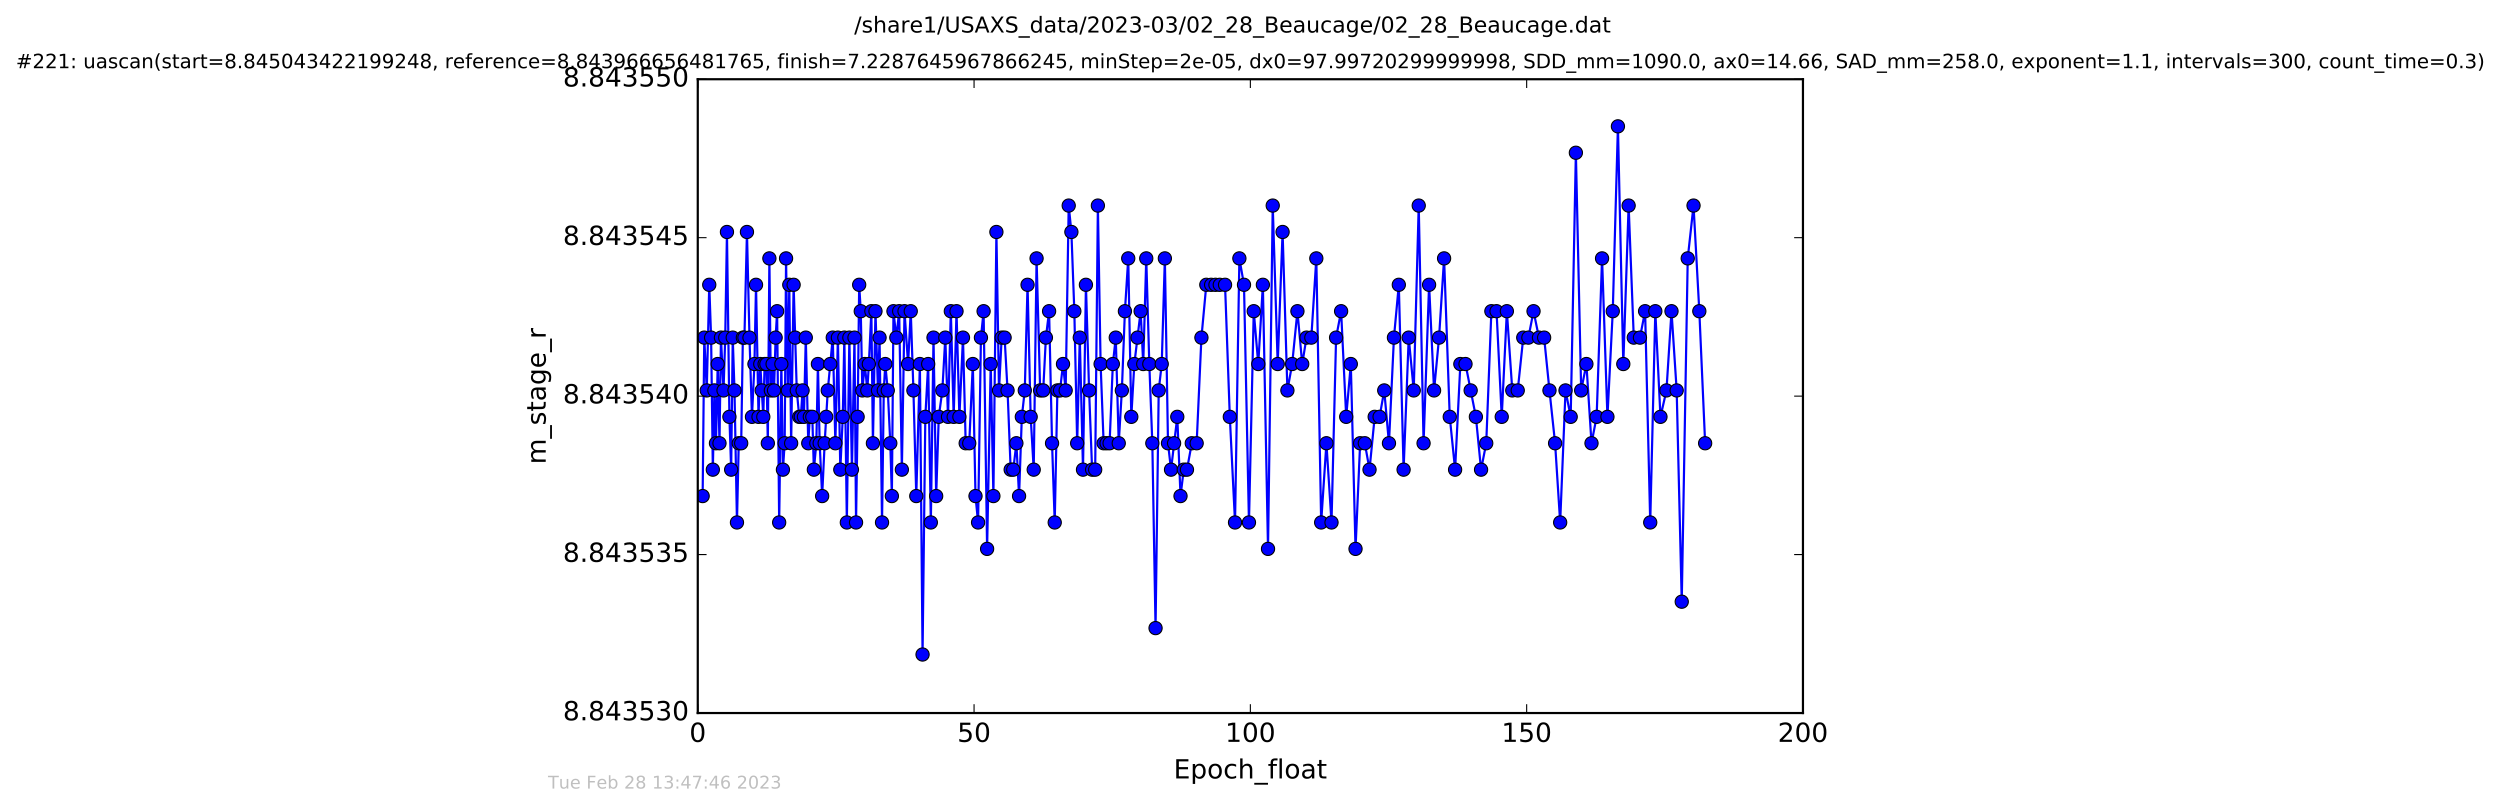 <?xml version="1.0" encoding="utf-8" standalone="no"?>
<!DOCTYPE svg PUBLIC "-//W3C//DTD SVG 1.1//EN"
  "http://www.w3.org/Graphics/SVG/1.1/DTD/svg11.dtd">
<!-- Created with matplotlib (http://matplotlib.org/) -->
<svg height="367pt" version="1.1" viewBox="0 0 1136 367" width="1136pt" xmlns="http://www.w3.org/2000/svg" xmlns:xlink="http://www.w3.org/1999/xlink">
 <defs>
  <style type="text/css">
*{stroke-linecap:butt;stroke-linejoin:round;stroke-miterlimit:100000;}
  </style>
 </defs>
 <g id="figure_1">
  <g id="patch_1">
   <path d="M 0 367.2 
L 1136.327 367.2 
L 1136.327 0 
L 0 0 
z
" style="fill:#ffffff;"/>
  </g>
  <g id="axes_1">
   <g id="patch_2">
    <path d="M 317.064 324 
L 819.264 324 
L 819.264 36 
L 317.064 36 
z
" style="fill:#ffffff;"/>
   </g>
   <g id="line2d_1">
    <path clip-path="url(#pc60b36d6b2)" d="M 319.281 225.412 
L 320.019 153.412 
L 321.148 177.412 
L 322.284 129.412 
L 323.126 153.412 
L 323.913 213.412 
L 324.63 177.412 
L 325.335 201.412 
L 326.134 165.412 
L 326.933 201.412 
L 327.603 153.412 
L 328.771 177.412 
L 329.544 153.412 
L 330.327 105.412 
L 331.442 189.412 
L 332.239 213.412 
L 332.955 153.412 
L 333.749 177.412 
L 334.877 237.412 
L 335.68 201.412 
L 336.798 201.412 
L 337.555 153.412 
L 338.266 153.412 
L 339.416 105.412 
L 340.562 153.412 
L 341.693 189.412 
L 342.825 165.412 
L 343.535 129.412 
L 344.666 189.412 
L 345.46 165.412 
L 346.842 189.412 
L 347.432 165.412 
L 348.236 165.412 
L 348.901 201.412 
L 349.608 117.412 
L 350.276 177.412 
L 351.07 165.412 
L 351.707 177.412 
L 352.449 153.412 
L 353.121 141.412 
L 354.054 237.412 
L 355.047 165.412 
L 355.762 213.412 
L 356.558 201.412 
L 357.187 117.412 
L 358.019 177.412 
L 358.65 129.412 
L 359.495 201.412 
L 360.621 129.412 
L 362.047 177.412 
L 363.169 189.412 
L 363.89 189.412 
L 364.688 177.412 
L 365.307 189.412 
L 366.148 153.412 
L 367.275 201.412 
L 367.985 189.412 
L 369.108 189.412 
L 369.82 213.412 
L 370.947 201.412 
L 371.659 165.412 
L 372.454 201.412 
L 373.586 225.412 
L 374.724 201.412 
L 376.136 177.412 
L 378.408 153.412 
L 379.585 201.412 
L 380.74 153.412 
L 381.835 213.412 
L 382.96 189.412 
L 383.67 153.412 
L 384.805 237.412 
L 385.94 153.412 
L 387.121 213.412 
L 388.277 153.412 
L 388.985 237.412 
L 389.706 189.412 
L 390.413 129.412 
L 391.129 141.412 
L 391.84 177.412 
L 392.966 165.412 
L 394.099 177.412 
L 394.805 165.412 
L 395.946 141.412 
L 396.65 201.412 
L 397.817 141.412 
L 398.949 177.412 
L 399.671 153.412 
L 400.793 237.412 
L 401.585 177.412 
L 402.267 165.412 
L 403.401 177.412 
L 404.551 201.412 
L 405.266 225.412 
L 405.992 141.412 
L 407.287 153.412 
L 408.58 141.412 
L 409.809 213.412 
L 411.01 141.412 
L 412.63 165.412 
L 413.843 141.412 
L 415.059 177.412 
L 416.357 225.412 
L 417.994 165.412 
L 419.208 297.412 
L 420.466 189.412 
L 421.765 165.412 
L 422.97 237.412 
L 424.182 153.412 
L 425.395 225.412 
L 426.573 189.412 
L 428.199 177.412 
L 429.538 153.412 
L 430.779 189.412 
L 432.055 141.412 
L 433.351 189.412 
L 434.643 141.412 
L 435.944 189.412 
L 437.577 153.412 
L 438.808 201.412 
L 440.421 201.412 
L 442.053 165.412 
L 443.265 225.412 
L 444.442 237.412 
L 445.737 153.412 
L 446.949 141.412 
L 448.539 249.412 
L 450.18 165.412 
L 451.4 225.412 
L 452.764 105.412 
L 453.942 177.412 
L 455.157 153.412 
L 456.493 153.412 
L 457.829 177.412 
L 459.251 213.412 
L 460.43 213.412 
L 461.846 201.412 
L 463.064 225.412 
L 464.317 189.412 
L 465.658 177.412 
L 466.919 129.412 
L 468.333 189.412 
L 469.721 213.412 
L 471.017 117.412 
L 472.648 177.412 
L 474.032 177.412 
L 475.257 153.412 
L 476.707 141.412 
L 478.051 201.412 
L 479.264 237.412 
L 480.478 177.412 
L 481.685 177.412 
L 483.028 165.412 
L 484.238 177.412 
L 485.62 93.412 
L 486.839 105.412 
L 488.176 141.412 
L 489.468 201.412 
L 490.653 153.412 
L 492.115 213.412 
L 493.444 129.412 
L 494.883 177.412 
L 496.252 213.412 
L 497.65 213.412 
L 498.875 93.412 
L 500.116 165.412 
L 501.49 201.412 
L 504.198 201.412 
L 505.675 165.412 
L 507.004 153.412 
L 508.355 201.412 
L 509.771 177.412 
L 511.157 141.412 
L 512.671 117.412 
L 514.062 189.412 
L 515.438 165.412 
L 518.309 141.412 
L 519.482 165.412 
L 520.857 117.412 
L 522.242 165.412 
L 523.62 201.412 
L 525.083 285.412 
L 526.518 177.412 
L 527.891 165.412 
L 529.311 117.412 
L 530.74 201.412 
L 532.115 213.412 
L 534.96 189.412 
L 536.425 225.412 
L 537.895 213.412 
L 539.354 213.412 
L 541.542 201.412 
L 543.76 201.412 
L 545.925 153.412 
L 548.149 129.412 
L 556.657 129.412 
L 558.828 189.412 
L 561.199 237.412 
L 563.173 117.412 
L 565.27 129.412 
L 567.527 237.412 
L 569.699 141.412 
L 571.758 165.412 
L 573.847 129.412 
L 576.186 249.412 
L 578.327 93.412 
L 580.589 165.412 
L 582.807 105.412 
L 584.995 177.412 
L 587.157 165.412 
L 589.55 141.412 
L 591.726 165.412 
L 593.676 153.412 
L 595.862 153.412 
L 598.135 117.412 
L 600.335 237.412 
L 602.725 201.412 
L 605.037 237.412 
L 607.12 153.412 
L 609.401 141.412 
L 611.713 189.412 
L 613.808 165.412 
L 615.951 249.412 
L 618.045 201.412 
L 620.177 201.412 
L 622.313 213.412 
L 624.657 189.412 
L 626.88 189.412 
L 628.998 177.412 
L 631.146 201.412 
L 633.409 153.412 
L 635.621 129.412 
L 637.795 213.412 
L 640.122 153.412 
L 642.4 177.412 
L 644.669 93.412 
L 646.869 201.412 
L 649.378 129.412 
L 651.639 177.412 
L 653.901 153.412 
L 656.193 117.412 
L 658.767 189.412 
L 661.198 213.412 
L 663.586 165.412 
L 665.925 165.412 
L 670.643 189.412 
L 672.994 213.412 
L 675.345 201.412 
L 677.681 141.412 
L 680.024 141.412 
L 682.386 189.412 
L 684.716 141.412 
L 687.184 177.412 
L 689.656 177.412 
L 692.167 153.412 
L 694.498 153.412 
L 696.838 141.412 
L 699.307 153.412 
L 701.651 153.412 
L 704.078 177.412 
L 706.635 201.412 
L 708.94 237.412 
L 711.371 177.412 
L 713.718 189.412 
L 716.076 69.412 
L 718.485 177.412 
L 720.86 165.412 
L 723.177 201.412 
L 725.51 189.412 
L 727.976 117.412 
L 730.417 189.412 
L 732.841 141.412 
L 735.184 57.412 
L 737.627 165.412 
L 740.051 93.412 
L 742.388 153.412 
L 745.19 153.412 
L 747.533 141.412 
L 749.865 237.412 
L 752.174 141.412 
L 754.511 189.412 
L 757.235 177.412 
L 759.53 141.412 
L 761.882 177.412 
L 764.184 273.412 
L 766.904 117.412 
L 769.54 93.412 
L 772.17 141.412 
L 774.813 201.412 
L 774.813 201.412 
" style="fill:none;stroke:#0000ff;stroke-linecap:square;"/>
    <defs>
     <path d="M 0 3 
C 0.796 3 1.559 2.684 2.121 2.121 
C 2.684 1.559 3 0.796 3 0 
C 3 -0.796 2.684 -1.559 2.121 -2.121 
C 1.559 -2.684 0.796 -3 0 -3 
C -0.796 -3 -1.559 -2.684 -2.121 -2.121 
C -2.684 -1.559 -3 -0.796 -3 0 
C -3 0.796 -2.684 1.559 -2.121 2.121 
C -1.559 2.684 -0.796 3 0 3 
z
" id="m406bdc9096" style="stroke:#000000;stroke-width:0.5;"/>
    </defs>
    <g clip-path="url(#pc60b36d6b2)">
     <use style="fill:#0000ff;stroke:#000000;stroke-width:0.5;" x="319.281" xlink:href="#m406bdc9096" y="225.412"/>
     <use style="fill:#0000ff;stroke:#000000;stroke-width:0.5;" x="320.019" xlink:href="#m406bdc9096" y="153.412"/>
     <use style="fill:#0000ff;stroke:#000000;stroke-width:0.5;" x="321.148" xlink:href="#m406bdc9096" y="177.412"/>
     <use style="fill:#0000ff;stroke:#000000;stroke-width:0.5;" x="322.284" xlink:href="#m406bdc9096" y="129.412"/>
     <use style="fill:#0000ff;stroke:#000000;stroke-width:0.5;" x="323.126" xlink:href="#m406bdc9096" y="153.412"/>
     <use style="fill:#0000ff;stroke:#000000;stroke-width:0.5;" x="323.913" xlink:href="#m406bdc9096" y="213.412"/>
     <use style="fill:#0000ff;stroke:#000000;stroke-width:0.5;" x="324.63" xlink:href="#m406bdc9096" y="177.412"/>
     <use style="fill:#0000ff;stroke:#000000;stroke-width:0.5;" x="325.335" xlink:href="#m406bdc9096" y="201.412"/>
     <use style="fill:#0000ff;stroke:#000000;stroke-width:0.5;" x="326.134" xlink:href="#m406bdc9096" y="165.412"/>
     <use style="fill:#0000ff;stroke:#000000;stroke-width:0.5;" x="326.933" xlink:href="#m406bdc9096" y="201.412"/>
     <use style="fill:#0000ff;stroke:#000000;stroke-width:0.5;" x="327.603" xlink:href="#m406bdc9096" y="153.412"/>
     <use style="fill:#0000ff;stroke:#000000;stroke-width:0.5;" x="328.771" xlink:href="#m406bdc9096" y="177.412"/>
     <use style="fill:#0000ff;stroke:#000000;stroke-width:0.5;" x="329.544" xlink:href="#m406bdc9096" y="153.412"/>
     <use style="fill:#0000ff;stroke:#000000;stroke-width:0.5;" x="330.327" xlink:href="#m406bdc9096" y="105.412"/>
     <use style="fill:#0000ff;stroke:#000000;stroke-width:0.5;" x="331.442" xlink:href="#m406bdc9096" y="189.412"/>
     <use style="fill:#0000ff;stroke:#000000;stroke-width:0.5;" x="332.239" xlink:href="#m406bdc9096" y="213.412"/>
     <use style="fill:#0000ff;stroke:#000000;stroke-width:0.5;" x="332.955" xlink:href="#m406bdc9096" y="153.412"/>
     <use style="fill:#0000ff;stroke:#000000;stroke-width:0.5;" x="333.749" xlink:href="#m406bdc9096" y="177.412"/>
     <use style="fill:#0000ff;stroke:#000000;stroke-width:0.5;" x="334.877" xlink:href="#m406bdc9096" y="237.412"/>
     <use style="fill:#0000ff;stroke:#000000;stroke-width:0.5;" x="335.68" xlink:href="#m406bdc9096" y="201.412"/>
     <use style="fill:#0000ff;stroke:#000000;stroke-width:0.5;" x="336.798" xlink:href="#m406bdc9096" y="201.412"/>
     <use style="fill:#0000ff;stroke:#000000;stroke-width:0.5;" x="337.555" xlink:href="#m406bdc9096" y="153.412"/>
     <use style="fill:#0000ff;stroke:#000000;stroke-width:0.5;" x="338.266" xlink:href="#m406bdc9096" y="153.412"/>
     <use style="fill:#0000ff;stroke:#000000;stroke-width:0.5;" x="339.416" xlink:href="#m406bdc9096" y="105.412"/>
     <use style="fill:#0000ff;stroke:#000000;stroke-width:0.5;" x="340.562" xlink:href="#m406bdc9096" y="153.412"/>
     <use style="fill:#0000ff;stroke:#000000;stroke-width:0.5;" x="341.693" xlink:href="#m406bdc9096" y="189.412"/>
     <use style="fill:#0000ff;stroke:#000000;stroke-width:0.5;" x="342.825" xlink:href="#m406bdc9096" y="165.412"/>
     <use style="fill:#0000ff;stroke:#000000;stroke-width:0.5;" x="343.535" xlink:href="#m406bdc9096" y="129.412"/>
     <use style="fill:#0000ff;stroke:#000000;stroke-width:0.5;" x="344.666" xlink:href="#m406bdc9096" y="189.412"/>
     <use style="fill:#0000ff;stroke:#000000;stroke-width:0.5;" x="345.46" xlink:href="#m406bdc9096" y="165.412"/>
     <use style="fill:#0000ff;stroke:#000000;stroke-width:0.5;" x="346.131" xlink:href="#m406bdc9096" y="177.412"/>
     <use style="fill:#0000ff;stroke:#000000;stroke-width:0.5;" x="346.842" xlink:href="#m406bdc9096" y="189.412"/>
     <use style="fill:#0000ff;stroke:#000000;stroke-width:0.5;" x="347.432" xlink:href="#m406bdc9096" y="165.412"/>
     <use style="fill:#0000ff;stroke:#000000;stroke-width:0.5;" x="348.236" xlink:href="#m406bdc9096" y="165.412"/>
     <use style="fill:#0000ff;stroke:#000000;stroke-width:0.5;" x="348.901" xlink:href="#m406bdc9096" y="201.412"/>
     <use style="fill:#0000ff;stroke:#000000;stroke-width:0.5;" x="349.608" xlink:href="#m406bdc9096" y="117.412"/>
     <use style="fill:#0000ff;stroke:#000000;stroke-width:0.5;" x="350.276" xlink:href="#m406bdc9096" y="177.412"/>
     <use style="fill:#0000ff;stroke:#000000;stroke-width:0.5;" x="351.07" xlink:href="#m406bdc9096" y="165.412"/>
     <use style="fill:#0000ff;stroke:#000000;stroke-width:0.5;" x="351.707" xlink:href="#m406bdc9096" y="177.412"/>
     <use style="fill:#0000ff;stroke:#000000;stroke-width:0.5;" x="352.449" xlink:href="#m406bdc9096" y="153.412"/>
     <use style="fill:#0000ff;stroke:#000000;stroke-width:0.5;" x="353.121" xlink:href="#m406bdc9096" y="141.412"/>
     <use style="fill:#0000ff;stroke:#000000;stroke-width:0.5;" x="354.054" xlink:href="#m406bdc9096" y="237.412"/>
     <use style="fill:#0000ff;stroke:#000000;stroke-width:0.5;" x="355.047" xlink:href="#m406bdc9096" y="165.412"/>
     <use style="fill:#0000ff;stroke:#000000;stroke-width:0.5;" x="355.762" xlink:href="#m406bdc9096" y="213.412"/>
     <use style="fill:#0000ff;stroke:#000000;stroke-width:0.5;" x="356.558" xlink:href="#m406bdc9096" y="201.412"/>
     <use style="fill:#0000ff;stroke:#000000;stroke-width:0.5;" x="357.187" xlink:href="#m406bdc9096" y="117.412"/>
     <use style="fill:#0000ff;stroke:#000000;stroke-width:0.5;" x="358.019" xlink:href="#m406bdc9096" y="177.412"/>
     <use style="fill:#0000ff;stroke:#000000;stroke-width:0.5;" x="358.65" xlink:href="#m406bdc9096" y="129.412"/>
     <use style="fill:#0000ff;stroke:#000000;stroke-width:0.5;" x="359.495" xlink:href="#m406bdc9096" y="201.412"/>
     <use style="fill:#0000ff;stroke:#000000;stroke-width:0.5;" x="360.621" xlink:href="#m406bdc9096" y="129.412"/>
     <use style="fill:#0000ff;stroke:#000000;stroke-width:0.5;" x="361.325" xlink:href="#m406bdc9096" y="153.412"/>
     <use style="fill:#0000ff;stroke:#000000;stroke-width:0.5;" x="362.047" xlink:href="#m406bdc9096" y="177.412"/>
     <use style="fill:#0000ff;stroke:#000000;stroke-width:0.5;" x="363.169" xlink:href="#m406bdc9096" y="189.412"/>
     <use style="fill:#0000ff;stroke:#000000;stroke-width:0.5;" x="363.89" xlink:href="#m406bdc9096" y="189.412"/>
     <use style="fill:#0000ff;stroke:#000000;stroke-width:0.5;" x="364.688" xlink:href="#m406bdc9096" y="177.412"/>
     <use style="fill:#0000ff;stroke:#000000;stroke-width:0.5;" x="365.307" xlink:href="#m406bdc9096" y="189.412"/>
     <use style="fill:#0000ff;stroke:#000000;stroke-width:0.5;" x="366.148" xlink:href="#m406bdc9096" y="153.412"/>
     <use style="fill:#0000ff;stroke:#000000;stroke-width:0.5;" x="367.275" xlink:href="#m406bdc9096" y="201.412"/>
     <use style="fill:#0000ff;stroke:#000000;stroke-width:0.5;" x="367.985" xlink:href="#m406bdc9096" y="189.412"/>
     <use style="fill:#0000ff;stroke:#000000;stroke-width:0.5;" x="369.108" xlink:href="#m406bdc9096" y="189.412"/>
     <use style="fill:#0000ff;stroke:#000000;stroke-width:0.5;" x="369.82" xlink:href="#m406bdc9096" y="213.412"/>
     <use style="fill:#0000ff;stroke:#000000;stroke-width:0.5;" x="370.947" xlink:href="#m406bdc9096" y="201.412"/>
     <use style="fill:#0000ff;stroke:#000000;stroke-width:0.5;" x="371.659" xlink:href="#m406bdc9096" y="165.412"/>
     <use style="fill:#0000ff;stroke:#000000;stroke-width:0.5;" x="372.454" xlink:href="#m406bdc9096" y="201.412"/>
     <use style="fill:#0000ff;stroke:#000000;stroke-width:0.5;" x="373.586" xlink:href="#m406bdc9096" y="225.412"/>
     <use style="fill:#0000ff;stroke:#000000;stroke-width:0.5;" x="374.724" xlink:href="#m406bdc9096" y="201.412"/>
     <use style="fill:#0000ff;stroke:#000000;stroke-width:0.5;" x="375.425" xlink:href="#m406bdc9096" y="189.412"/>
     <use style="fill:#0000ff;stroke:#000000;stroke-width:0.5;" x="376.136" xlink:href="#m406bdc9096" y="177.412"/>
     <use style="fill:#0000ff;stroke:#000000;stroke-width:0.5;" x="377.27" xlink:href="#m406bdc9096" y="165.412"/>
     <use style="fill:#0000ff;stroke:#000000;stroke-width:0.5;" x="378.408" xlink:href="#m406bdc9096" y="153.412"/>
     <use style="fill:#0000ff;stroke:#000000;stroke-width:0.5;" x="379.585" xlink:href="#m406bdc9096" y="201.412"/>
     <use style="fill:#0000ff;stroke:#000000;stroke-width:0.5;" x="380.74" xlink:href="#m406bdc9096" y="153.412"/>
     <use style="fill:#0000ff;stroke:#000000;stroke-width:0.5;" x="381.835" xlink:href="#m406bdc9096" y="213.412"/>
     <use style="fill:#0000ff;stroke:#000000;stroke-width:0.5;" x="382.96" xlink:href="#m406bdc9096" y="189.412"/>
     <use style="fill:#0000ff;stroke:#000000;stroke-width:0.5;" x="383.67" xlink:href="#m406bdc9096" y="153.412"/>
     <use style="fill:#0000ff;stroke:#000000;stroke-width:0.5;" x="384.805" xlink:href="#m406bdc9096" y="237.412"/>
     <use style="fill:#0000ff;stroke:#000000;stroke-width:0.5;" x="385.94" xlink:href="#m406bdc9096" y="153.412"/>
     <use style="fill:#0000ff;stroke:#000000;stroke-width:0.5;" x="387.121" xlink:href="#m406bdc9096" y="213.412"/>
     <use style="fill:#0000ff;stroke:#000000;stroke-width:0.5;" x="388.277" xlink:href="#m406bdc9096" y="153.412"/>
     <use style="fill:#0000ff;stroke:#000000;stroke-width:0.5;" x="388.985" xlink:href="#m406bdc9096" y="237.412"/>
     <use style="fill:#0000ff;stroke:#000000;stroke-width:0.5;" x="389.706" xlink:href="#m406bdc9096" y="189.412"/>
     <use style="fill:#0000ff;stroke:#000000;stroke-width:0.5;" x="390.413" xlink:href="#m406bdc9096" y="129.412"/>
     <use style="fill:#0000ff;stroke:#000000;stroke-width:0.5;" x="391.129" xlink:href="#m406bdc9096" y="141.412"/>
     <use style="fill:#0000ff;stroke:#000000;stroke-width:0.5;" x="391.84" xlink:href="#m406bdc9096" y="177.412"/>
     <use style="fill:#0000ff;stroke:#000000;stroke-width:0.5;" x="392.966" xlink:href="#m406bdc9096" y="165.412"/>
     <use style="fill:#0000ff;stroke:#000000;stroke-width:0.5;" x="394.099" xlink:href="#m406bdc9096" y="177.412"/>
     <use style="fill:#0000ff;stroke:#000000;stroke-width:0.5;" x="394.805" xlink:href="#m406bdc9096" y="165.412"/>
     <use style="fill:#0000ff;stroke:#000000;stroke-width:0.5;" x="395.946" xlink:href="#m406bdc9096" y="141.412"/>
     <use style="fill:#0000ff;stroke:#000000;stroke-width:0.5;" x="396.65" xlink:href="#m406bdc9096" y="201.412"/>
     <use style="fill:#0000ff;stroke:#000000;stroke-width:0.5;" x="397.817" xlink:href="#m406bdc9096" y="141.412"/>
     <use style="fill:#0000ff;stroke:#000000;stroke-width:0.5;" x="398.949" xlink:href="#m406bdc9096" y="177.412"/>
     <use style="fill:#0000ff;stroke:#000000;stroke-width:0.5;" x="399.671" xlink:href="#m406bdc9096" y="153.412"/>
     <use style="fill:#0000ff;stroke:#000000;stroke-width:0.5;" x="400.793" xlink:href="#m406bdc9096" y="237.412"/>
     <use style="fill:#0000ff;stroke:#000000;stroke-width:0.5;" x="401.585" xlink:href="#m406bdc9096" y="177.412"/>
     <use style="fill:#0000ff;stroke:#000000;stroke-width:0.5;" x="402.267" xlink:href="#m406bdc9096" y="165.412"/>
     <use style="fill:#0000ff;stroke:#000000;stroke-width:0.5;" x="403.401" xlink:href="#m406bdc9096" y="177.412"/>
     <use style="fill:#0000ff;stroke:#000000;stroke-width:0.5;" x="404.551" xlink:href="#m406bdc9096" y="201.412"/>
     <use style="fill:#0000ff;stroke:#000000;stroke-width:0.5;" x="405.266" xlink:href="#m406bdc9096" y="225.412"/>
     <use style="fill:#0000ff;stroke:#000000;stroke-width:0.5;" x="405.992" xlink:href="#m406bdc9096" y="141.412"/>
     <use style="fill:#0000ff;stroke:#000000;stroke-width:0.5;" x="407.287" xlink:href="#m406bdc9096" y="153.412"/>
     <use style="fill:#0000ff;stroke:#000000;stroke-width:0.5;" x="408.58" xlink:href="#m406bdc9096" y="141.412"/>
     <use style="fill:#0000ff;stroke:#000000;stroke-width:0.5;" x="409.809" xlink:href="#m406bdc9096" y="213.412"/>
     <use style="fill:#0000ff;stroke:#000000;stroke-width:0.5;" x="411.01" xlink:href="#m406bdc9096" y="141.412"/>
     <use style="fill:#0000ff;stroke:#000000;stroke-width:0.5;" x="412.63" xlink:href="#m406bdc9096" y="165.412"/>
     <use style="fill:#0000ff;stroke:#000000;stroke-width:0.5;" x="413.843" xlink:href="#m406bdc9096" y="141.412"/>
     <use style="fill:#0000ff;stroke:#000000;stroke-width:0.5;" x="415.059" xlink:href="#m406bdc9096" y="177.412"/>
     <use style="fill:#0000ff;stroke:#000000;stroke-width:0.5;" x="416.357" xlink:href="#m406bdc9096" y="225.412"/>
     <use style="fill:#0000ff;stroke:#000000;stroke-width:0.5;" x="417.994" xlink:href="#m406bdc9096" y="165.412"/>
     <use style="fill:#0000ff;stroke:#000000;stroke-width:0.5;" x="419.208" xlink:href="#m406bdc9096" y="297.412"/>
     <use style="fill:#0000ff;stroke:#000000;stroke-width:0.5;" x="420.466" xlink:href="#m406bdc9096" y="189.412"/>
     <use style="fill:#0000ff;stroke:#000000;stroke-width:0.5;" x="421.765" xlink:href="#m406bdc9096" y="165.412"/>
     <use style="fill:#0000ff;stroke:#000000;stroke-width:0.5;" x="422.97" xlink:href="#m406bdc9096" y="237.412"/>
     <use style="fill:#0000ff;stroke:#000000;stroke-width:0.5;" x="424.182" xlink:href="#m406bdc9096" y="153.412"/>
     <use style="fill:#0000ff;stroke:#000000;stroke-width:0.5;" x="425.395" xlink:href="#m406bdc9096" y="225.412"/>
     <use style="fill:#0000ff;stroke:#000000;stroke-width:0.5;" x="426.573" xlink:href="#m406bdc9096" y="189.412"/>
     <use style="fill:#0000ff;stroke:#000000;stroke-width:0.5;" x="428.199" xlink:href="#m406bdc9096" y="177.412"/>
     <use style="fill:#0000ff;stroke:#000000;stroke-width:0.5;" x="429.538" xlink:href="#m406bdc9096" y="153.412"/>
     <use style="fill:#0000ff;stroke:#000000;stroke-width:0.5;" x="430.779" xlink:href="#m406bdc9096" y="189.412"/>
     <use style="fill:#0000ff;stroke:#000000;stroke-width:0.5;" x="432.055" xlink:href="#m406bdc9096" y="141.412"/>
     <use style="fill:#0000ff;stroke:#000000;stroke-width:0.5;" x="433.351" xlink:href="#m406bdc9096" y="189.412"/>
     <use style="fill:#0000ff;stroke:#000000;stroke-width:0.5;" x="434.643" xlink:href="#m406bdc9096" y="141.412"/>
     <use style="fill:#0000ff;stroke:#000000;stroke-width:0.5;" x="435.944" xlink:href="#m406bdc9096" y="189.412"/>
     <use style="fill:#0000ff;stroke:#000000;stroke-width:0.5;" x="437.577" xlink:href="#m406bdc9096" y="153.412"/>
     <use style="fill:#0000ff;stroke:#000000;stroke-width:0.5;" x="438.808" xlink:href="#m406bdc9096" y="201.412"/>
     <use style="fill:#0000ff;stroke:#000000;stroke-width:0.5;" x="440.421" xlink:href="#m406bdc9096" y="201.412"/>
     <use style="fill:#0000ff;stroke:#000000;stroke-width:0.5;" x="442.053" xlink:href="#m406bdc9096" y="165.412"/>
     <use style="fill:#0000ff;stroke:#000000;stroke-width:0.5;" x="443.265" xlink:href="#m406bdc9096" y="225.412"/>
     <use style="fill:#0000ff;stroke:#000000;stroke-width:0.5;" x="444.442" xlink:href="#m406bdc9096" y="237.412"/>
     <use style="fill:#0000ff;stroke:#000000;stroke-width:0.5;" x="445.737" xlink:href="#m406bdc9096" y="153.412"/>
     <use style="fill:#0000ff;stroke:#000000;stroke-width:0.5;" x="446.949" xlink:href="#m406bdc9096" y="141.412"/>
     <use style="fill:#0000ff;stroke:#000000;stroke-width:0.5;" x="448.539" xlink:href="#m406bdc9096" y="249.412"/>
     <use style="fill:#0000ff;stroke:#000000;stroke-width:0.5;" x="450.18" xlink:href="#m406bdc9096" y="165.412"/>
     <use style="fill:#0000ff;stroke:#000000;stroke-width:0.5;" x="451.4" xlink:href="#m406bdc9096" y="225.412"/>
     <use style="fill:#0000ff;stroke:#000000;stroke-width:0.5;" x="452.764" xlink:href="#m406bdc9096" y="105.412"/>
     <use style="fill:#0000ff;stroke:#000000;stroke-width:0.5;" x="453.942" xlink:href="#m406bdc9096" y="177.412"/>
     <use style="fill:#0000ff;stroke:#000000;stroke-width:0.5;" x="455.157" xlink:href="#m406bdc9096" y="153.412"/>
     <use style="fill:#0000ff;stroke:#000000;stroke-width:0.5;" x="456.493" xlink:href="#m406bdc9096" y="153.412"/>
     <use style="fill:#0000ff;stroke:#000000;stroke-width:0.5;" x="457.829" xlink:href="#m406bdc9096" y="177.412"/>
     <use style="fill:#0000ff;stroke:#000000;stroke-width:0.5;" x="459.251" xlink:href="#m406bdc9096" y="213.412"/>
     <use style="fill:#0000ff;stroke:#000000;stroke-width:0.5;" x="460.43" xlink:href="#m406bdc9096" y="213.412"/>
     <use style="fill:#0000ff;stroke:#000000;stroke-width:0.5;" x="461.846" xlink:href="#m406bdc9096" y="201.412"/>
     <use style="fill:#0000ff;stroke:#000000;stroke-width:0.5;" x="463.064" xlink:href="#m406bdc9096" y="225.412"/>
     <use style="fill:#0000ff;stroke:#000000;stroke-width:0.5;" x="464.317" xlink:href="#m406bdc9096" y="189.412"/>
     <use style="fill:#0000ff;stroke:#000000;stroke-width:0.5;" x="465.658" xlink:href="#m406bdc9096" y="177.412"/>
     <use style="fill:#0000ff;stroke:#000000;stroke-width:0.5;" x="466.919" xlink:href="#m406bdc9096" y="129.412"/>
     <use style="fill:#0000ff;stroke:#000000;stroke-width:0.5;" x="468.333" xlink:href="#m406bdc9096" y="189.412"/>
     <use style="fill:#0000ff;stroke:#000000;stroke-width:0.5;" x="469.721" xlink:href="#m406bdc9096" y="213.412"/>
     <use style="fill:#0000ff;stroke:#000000;stroke-width:0.5;" x="471.017" xlink:href="#m406bdc9096" y="117.412"/>
     <use style="fill:#0000ff;stroke:#000000;stroke-width:0.5;" x="472.648" xlink:href="#m406bdc9096" y="177.412"/>
     <use style="fill:#0000ff;stroke:#000000;stroke-width:0.5;" x="474.032" xlink:href="#m406bdc9096" y="177.412"/>
     <use style="fill:#0000ff;stroke:#000000;stroke-width:0.5;" x="475.257" xlink:href="#m406bdc9096" y="153.412"/>
     <use style="fill:#0000ff;stroke:#000000;stroke-width:0.5;" x="476.707" xlink:href="#m406bdc9096" y="141.412"/>
     <use style="fill:#0000ff;stroke:#000000;stroke-width:0.5;" x="478.051" xlink:href="#m406bdc9096" y="201.412"/>
     <use style="fill:#0000ff;stroke:#000000;stroke-width:0.5;" x="479.264" xlink:href="#m406bdc9096" y="237.412"/>
     <use style="fill:#0000ff;stroke:#000000;stroke-width:0.5;" x="480.478" xlink:href="#m406bdc9096" y="177.412"/>
     <use style="fill:#0000ff;stroke:#000000;stroke-width:0.5;" x="481.685" xlink:href="#m406bdc9096" y="177.412"/>
     <use style="fill:#0000ff;stroke:#000000;stroke-width:0.5;" x="483.028" xlink:href="#m406bdc9096" y="165.412"/>
     <use style="fill:#0000ff;stroke:#000000;stroke-width:0.5;" x="484.238" xlink:href="#m406bdc9096" y="177.412"/>
     <use style="fill:#0000ff;stroke:#000000;stroke-width:0.5;" x="485.62" xlink:href="#m406bdc9096" y="93.412"/>
     <use style="fill:#0000ff;stroke:#000000;stroke-width:0.5;" x="486.839" xlink:href="#m406bdc9096" y="105.412"/>
     <use style="fill:#0000ff;stroke:#000000;stroke-width:0.5;" x="488.176" xlink:href="#m406bdc9096" y="141.412"/>
     <use style="fill:#0000ff;stroke:#000000;stroke-width:0.5;" x="489.468" xlink:href="#m406bdc9096" y="201.412"/>
     <use style="fill:#0000ff;stroke:#000000;stroke-width:0.5;" x="490.653" xlink:href="#m406bdc9096" y="153.412"/>
     <use style="fill:#0000ff;stroke:#000000;stroke-width:0.5;" x="492.115" xlink:href="#m406bdc9096" y="213.412"/>
     <use style="fill:#0000ff;stroke:#000000;stroke-width:0.5;" x="493.444" xlink:href="#m406bdc9096" y="129.412"/>
     <use style="fill:#0000ff;stroke:#000000;stroke-width:0.5;" x="494.883" xlink:href="#m406bdc9096" y="177.412"/>
     <use style="fill:#0000ff;stroke:#000000;stroke-width:0.5;" x="496.252" xlink:href="#m406bdc9096" y="213.412"/>
     <use style="fill:#0000ff;stroke:#000000;stroke-width:0.5;" x="497.65" xlink:href="#m406bdc9096" y="213.412"/>
     <use style="fill:#0000ff;stroke:#000000;stroke-width:0.5;" x="498.875" xlink:href="#m406bdc9096" y="93.412"/>
     <use style="fill:#0000ff;stroke:#000000;stroke-width:0.5;" x="500.116" xlink:href="#m406bdc9096" y="165.412"/>
     <use style="fill:#0000ff;stroke:#000000;stroke-width:0.5;" x="501.49" xlink:href="#m406bdc9096" y="201.412"/>
     <use style="fill:#0000ff;stroke:#000000;stroke-width:0.5;" x="502.822" xlink:href="#m406bdc9096" y="201.412"/>
     <use style="fill:#0000ff;stroke:#000000;stroke-width:0.5;" x="504.198" xlink:href="#m406bdc9096" y="201.412"/>
     <use style="fill:#0000ff;stroke:#000000;stroke-width:0.5;" x="505.675" xlink:href="#m406bdc9096" y="165.412"/>
     <use style="fill:#0000ff;stroke:#000000;stroke-width:0.5;" x="507.004" xlink:href="#m406bdc9096" y="153.412"/>
     <use style="fill:#0000ff;stroke:#000000;stroke-width:0.5;" x="508.355" xlink:href="#m406bdc9096" y="201.412"/>
     <use style="fill:#0000ff;stroke:#000000;stroke-width:0.5;" x="509.771" xlink:href="#m406bdc9096" y="177.412"/>
     <use style="fill:#0000ff;stroke:#000000;stroke-width:0.5;" x="511.157" xlink:href="#m406bdc9096" y="141.412"/>
     <use style="fill:#0000ff;stroke:#000000;stroke-width:0.5;" x="512.671" xlink:href="#m406bdc9096" y="117.412"/>
     <use style="fill:#0000ff;stroke:#000000;stroke-width:0.5;" x="514.062" xlink:href="#m406bdc9096" y="189.412"/>
     <use style="fill:#0000ff;stroke:#000000;stroke-width:0.5;" x="515.438" xlink:href="#m406bdc9096" y="165.412"/>
     <use style="fill:#0000ff;stroke:#000000;stroke-width:0.5;" x="516.887" xlink:href="#m406bdc9096" y="153.412"/>
     <use style="fill:#0000ff;stroke:#000000;stroke-width:0.5;" x="518.309" xlink:href="#m406bdc9096" y="141.412"/>
     <use style="fill:#0000ff;stroke:#000000;stroke-width:0.5;" x="519.482" xlink:href="#m406bdc9096" y="165.412"/>
     <use style="fill:#0000ff;stroke:#000000;stroke-width:0.5;" x="520.857" xlink:href="#m406bdc9096" y="117.412"/>
     <use style="fill:#0000ff;stroke:#000000;stroke-width:0.5;" x="522.242" xlink:href="#m406bdc9096" y="165.412"/>
     <use style="fill:#0000ff;stroke:#000000;stroke-width:0.5;" x="523.62" xlink:href="#m406bdc9096" y="201.412"/>
     <use style="fill:#0000ff;stroke:#000000;stroke-width:0.5;" x="525.083" xlink:href="#m406bdc9096" y="285.412"/>
     <use style="fill:#0000ff;stroke:#000000;stroke-width:0.5;" x="526.518" xlink:href="#m406bdc9096" y="177.412"/>
     <use style="fill:#0000ff;stroke:#000000;stroke-width:0.5;" x="527.891" xlink:href="#m406bdc9096" y="165.412"/>
     <use style="fill:#0000ff;stroke:#000000;stroke-width:0.5;" x="529.311" xlink:href="#m406bdc9096" y="117.412"/>
     <use style="fill:#0000ff;stroke:#000000;stroke-width:0.5;" x="530.74" xlink:href="#m406bdc9096" y="201.412"/>
     <use style="fill:#0000ff;stroke:#000000;stroke-width:0.5;" x="532.115" xlink:href="#m406bdc9096" y="213.412"/>
     <use style="fill:#0000ff;stroke:#000000;stroke-width:0.5;" x="533.5" xlink:href="#m406bdc9096" y="201.412"/>
     <use style="fill:#0000ff;stroke:#000000;stroke-width:0.5;" x="534.96" xlink:href="#m406bdc9096" y="189.412"/>
     <use style="fill:#0000ff;stroke:#000000;stroke-width:0.5;" x="536.425" xlink:href="#m406bdc9096" y="225.412"/>
     <use style="fill:#0000ff;stroke:#000000;stroke-width:0.5;" x="537.895" xlink:href="#m406bdc9096" y="213.412"/>
     <use style="fill:#0000ff;stroke:#000000;stroke-width:0.5;" x="539.354" xlink:href="#m406bdc9096" y="213.412"/>
     <use style="fill:#0000ff;stroke:#000000;stroke-width:0.5;" x="541.542" xlink:href="#m406bdc9096" y="201.412"/>
     <use style="fill:#0000ff;stroke:#000000;stroke-width:0.5;" x="543.76" xlink:href="#m406bdc9096" y="201.412"/>
     <use style="fill:#0000ff;stroke:#000000;stroke-width:0.5;" x="545.925" xlink:href="#m406bdc9096" y="153.412"/>
     <use style="fill:#0000ff;stroke:#000000;stroke-width:0.5;" x="548.149" xlink:href="#m406bdc9096" y="129.412"/>
     <use style="fill:#0000ff;stroke:#000000;stroke-width:0.5;" x="550.335" xlink:href="#m406bdc9096" y="129.412"/>
     <use style="fill:#0000ff;stroke:#000000;stroke-width:0.5;" x="552.303" xlink:href="#m406bdc9096" y="129.412"/>
     <use style="fill:#0000ff;stroke:#000000;stroke-width:0.5;" x="554.261" xlink:href="#m406bdc9096" y="129.412"/>
     <use style="fill:#0000ff;stroke:#000000;stroke-width:0.5;" x="556.657" xlink:href="#m406bdc9096" y="129.412"/>
     <use style="fill:#0000ff;stroke:#000000;stroke-width:0.5;" x="558.828" xlink:href="#m406bdc9096" y="189.412"/>
     <use style="fill:#0000ff;stroke:#000000;stroke-width:0.5;" x="561.199" xlink:href="#m406bdc9096" y="237.412"/>
     <use style="fill:#0000ff;stroke:#000000;stroke-width:0.5;" x="563.173" xlink:href="#m406bdc9096" y="117.412"/>
     <use style="fill:#0000ff;stroke:#000000;stroke-width:0.5;" x="565.27" xlink:href="#m406bdc9096" y="129.412"/>
     <use style="fill:#0000ff;stroke:#000000;stroke-width:0.5;" x="567.527" xlink:href="#m406bdc9096" y="237.412"/>
     <use style="fill:#0000ff;stroke:#000000;stroke-width:0.5;" x="569.699" xlink:href="#m406bdc9096" y="141.412"/>
     <use style="fill:#0000ff;stroke:#000000;stroke-width:0.5;" x="571.758" xlink:href="#m406bdc9096" y="165.412"/>
     <use style="fill:#0000ff;stroke:#000000;stroke-width:0.5;" x="573.847" xlink:href="#m406bdc9096" y="129.412"/>
     <use style="fill:#0000ff;stroke:#000000;stroke-width:0.5;" x="576.186" xlink:href="#m406bdc9096" y="249.412"/>
     <use style="fill:#0000ff;stroke:#000000;stroke-width:0.5;" x="578.327" xlink:href="#m406bdc9096" y="93.412"/>
     <use style="fill:#0000ff;stroke:#000000;stroke-width:0.5;" x="580.589" xlink:href="#m406bdc9096" y="165.412"/>
     <use style="fill:#0000ff;stroke:#000000;stroke-width:0.5;" x="582.807" xlink:href="#m406bdc9096" y="105.412"/>
     <use style="fill:#0000ff;stroke:#000000;stroke-width:0.5;" x="584.995" xlink:href="#m406bdc9096" y="177.412"/>
     <use style="fill:#0000ff;stroke:#000000;stroke-width:0.5;" x="587.157" xlink:href="#m406bdc9096" y="165.412"/>
     <use style="fill:#0000ff;stroke:#000000;stroke-width:0.5;" x="589.55" xlink:href="#m406bdc9096" y="141.412"/>
     <use style="fill:#0000ff;stroke:#000000;stroke-width:0.5;" x="591.726" xlink:href="#m406bdc9096" y="165.412"/>
     <use style="fill:#0000ff;stroke:#000000;stroke-width:0.5;" x="593.676" xlink:href="#m406bdc9096" y="153.412"/>
     <use style="fill:#0000ff;stroke:#000000;stroke-width:0.5;" x="595.862" xlink:href="#m406bdc9096" y="153.412"/>
     <use style="fill:#0000ff;stroke:#000000;stroke-width:0.5;" x="598.135" xlink:href="#m406bdc9096" y="117.412"/>
     <use style="fill:#0000ff;stroke:#000000;stroke-width:0.5;" x="600.335" xlink:href="#m406bdc9096" y="237.412"/>
     <use style="fill:#0000ff;stroke:#000000;stroke-width:0.5;" x="602.725" xlink:href="#m406bdc9096" y="201.412"/>
     <use style="fill:#0000ff;stroke:#000000;stroke-width:0.5;" x="605.037" xlink:href="#m406bdc9096" y="237.412"/>
     <use style="fill:#0000ff;stroke:#000000;stroke-width:0.5;" x="607.12" xlink:href="#m406bdc9096" y="153.412"/>
     <use style="fill:#0000ff;stroke:#000000;stroke-width:0.5;" x="609.401" xlink:href="#m406bdc9096" y="141.412"/>
     <use style="fill:#0000ff;stroke:#000000;stroke-width:0.5;" x="611.713" xlink:href="#m406bdc9096" y="189.412"/>
     <use style="fill:#0000ff;stroke:#000000;stroke-width:0.5;" x="613.808" xlink:href="#m406bdc9096" y="165.412"/>
     <use style="fill:#0000ff;stroke:#000000;stroke-width:0.5;" x="615.951" xlink:href="#m406bdc9096" y="249.412"/>
     <use style="fill:#0000ff;stroke:#000000;stroke-width:0.5;" x="618.045" xlink:href="#m406bdc9096" y="201.412"/>
     <use style="fill:#0000ff;stroke:#000000;stroke-width:0.5;" x="620.177" xlink:href="#m406bdc9096" y="201.412"/>
     <use style="fill:#0000ff;stroke:#000000;stroke-width:0.5;" x="622.313" xlink:href="#m406bdc9096" y="213.412"/>
     <use style="fill:#0000ff;stroke:#000000;stroke-width:0.5;" x="624.657" xlink:href="#m406bdc9096" y="189.412"/>
     <use style="fill:#0000ff;stroke:#000000;stroke-width:0.5;" x="626.88" xlink:href="#m406bdc9096" y="189.412"/>
     <use style="fill:#0000ff;stroke:#000000;stroke-width:0.5;" x="628.998" xlink:href="#m406bdc9096" y="177.412"/>
     <use style="fill:#0000ff;stroke:#000000;stroke-width:0.5;" x="631.146" xlink:href="#m406bdc9096" y="201.412"/>
     <use style="fill:#0000ff;stroke:#000000;stroke-width:0.5;" x="633.409" xlink:href="#m406bdc9096" y="153.412"/>
     <use style="fill:#0000ff;stroke:#000000;stroke-width:0.5;" x="635.621" xlink:href="#m406bdc9096" y="129.412"/>
     <use style="fill:#0000ff;stroke:#000000;stroke-width:0.5;" x="637.795" xlink:href="#m406bdc9096" y="213.412"/>
     <use style="fill:#0000ff;stroke:#000000;stroke-width:0.5;" x="640.122" xlink:href="#m406bdc9096" y="153.412"/>
     <use style="fill:#0000ff;stroke:#000000;stroke-width:0.5;" x="642.4" xlink:href="#m406bdc9096" y="177.412"/>
     <use style="fill:#0000ff;stroke:#000000;stroke-width:0.5;" x="644.669" xlink:href="#m406bdc9096" y="93.412"/>
     <use style="fill:#0000ff;stroke:#000000;stroke-width:0.5;" x="646.869" xlink:href="#m406bdc9096" y="201.412"/>
     <use style="fill:#0000ff;stroke:#000000;stroke-width:0.5;" x="649.378" xlink:href="#m406bdc9096" y="129.412"/>
     <use style="fill:#0000ff;stroke:#000000;stroke-width:0.5;" x="651.639" xlink:href="#m406bdc9096" y="177.412"/>
     <use style="fill:#0000ff;stroke:#000000;stroke-width:0.5;" x="653.901" xlink:href="#m406bdc9096" y="153.412"/>
     <use style="fill:#0000ff;stroke:#000000;stroke-width:0.5;" x="656.193" xlink:href="#m406bdc9096" y="117.412"/>
     <use style="fill:#0000ff;stroke:#000000;stroke-width:0.5;" x="658.767" xlink:href="#m406bdc9096" y="189.412"/>
     <use style="fill:#0000ff;stroke:#000000;stroke-width:0.5;" x="661.198" xlink:href="#m406bdc9096" y="213.412"/>
     <use style="fill:#0000ff;stroke:#000000;stroke-width:0.5;" x="663.586" xlink:href="#m406bdc9096" y="165.412"/>
     <use style="fill:#0000ff;stroke:#000000;stroke-width:0.5;" x="665.925" xlink:href="#m406bdc9096" y="165.412"/>
     <use style="fill:#0000ff;stroke:#000000;stroke-width:0.5;" x="668.269" xlink:href="#m406bdc9096" y="177.412"/>
     <use style="fill:#0000ff;stroke:#000000;stroke-width:0.5;" x="670.643" xlink:href="#m406bdc9096" y="189.412"/>
     <use style="fill:#0000ff;stroke:#000000;stroke-width:0.5;" x="672.994" xlink:href="#m406bdc9096" y="213.412"/>
     <use style="fill:#0000ff;stroke:#000000;stroke-width:0.5;" x="675.345" xlink:href="#m406bdc9096" y="201.412"/>
     <use style="fill:#0000ff;stroke:#000000;stroke-width:0.5;" x="677.681" xlink:href="#m406bdc9096" y="141.412"/>
     <use style="fill:#0000ff;stroke:#000000;stroke-width:0.5;" x="680.024" xlink:href="#m406bdc9096" y="141.412"/>
     <use style="fill:#0000ff;stroke:#000000;stroke-width:0.5;" x="682.386" xlink:href="#m406bdc9096" y="189.412"/>
     <use style="fill:#0000ff;stroke:#000000;stroke-width:0.5;" x="684.716" xlink:href="#m406bdc9096" y="141.412"/>
     <use style="fill:#0000ff;stroke:#000000;stroke-width:0.5;" x="687.184" xlink:href="#m406bdc9096" y="177.412"/>
     <use style="fill:#0000ff;stroke:#000000;stroke-width:0.5;" x="689.656" xlink:href="#m406bdc9096" y="177.412"/>
     <use style="fill:#0000ff;stroke:#000000;stroke-width:0.5;" x="692.167" xlink:href="#m406bdc9096" y="153.412"/>
     <use style="fill:#0000ff;stroke:#000000;stroke-width:0.5;" x="694.498" xlink:href="#m406bdc9096" y="153.412"/>
     <use style="fill:#0000ff;stroke:#000000;stroke-width:0.5;" x="696.838" xlink:href="#m406bdc9096" y="141.412"/>
     <use style="fill:#0000ff;stroke:#000000;stroke-width:0.5;" x="699.307" xlink:href="#m406bdc9096" y="153.412"/>
     <use style="fill:#0000ff;stroke:#000000;stroke-width:0.5;" x="701.651" xlink:href="#m406bdc9096" y="153.412"/>
     <use style="fill:#0000ff;stroke:#000000;stroke-width:0.5;" x="704.078" xlink:href="#m406bdc9096" y="177.412"/>
     <use style="fill:#0000ff;stroke:#000000;stroke-width:0.5;" x="706.635" xlink:href="#m406bdc9096" y="201.412"/>
     <use style="fill:#0000ff;stroke:#000000;stroke-width:0.5;" x="708.94" xlink:href="#m406bdc9096" y="237.412"/>
     <use style="fill:#0000ff;stroke:#000000;stroke-width:0.5;" x="711.371" xlink:href="#m406bdc9096" y="177.412"/>
     <use style="fill:#0000ff;stroke:#000000;stroke-width:0.5;" x="713.718" xlink:href="#m406bdc9096" y="189.412"/>
     <use style="fill:#0000ff;stroke:#000000;stroke-width:0.5;" x="716.076" xlink:href="#m406bdc9096" y="69.412"/>
     <use style="fill:#0000ff;stroke:#000000;stroke-width:0.5;" x="718.485" xlink:href="#m406bdc9096" y="177.412"/>
     <use style="fill:#0000ff;stroke:#000000;stroke-width:0.5;" x="720.86" xlink:href="#m406bdc9096" y="165.412"/>
     <use style="fill:#0000ff;stroke:#000000;stroke-width:0.5;" x="723.177" xlink:href="#m406bdc9096" y="201.412"/>
     <use style="fill:#0000ff;stroke:#000000;stroke-width:0.5;" x="725.51" xlink:href="#m406bdc9096" y="189.412"/>
     <use style="fill:#0000ff;stroke:#000000;stroke-width:0.5;" x="727.976" xlink:href="#m406bdc9096" y="117.412"/>
     <use style="fill:#0000ff;stroke:#000000;stroke-width:0.5;" x="730.417" xlink:href="#m406bdc9096" y="189.412"/>
     <use style="fill:#0000ff;stroke:#000000;stroke-width:0.5;" x="732.841" xlink:href="#m406bdc9096" y="141.412"/>
     <use style="fill:#0000ff;stroke:#000000;stroke-width:0.5;" x="735.184" xlink:href="#m406bdc9096" y="57.412"/>
     <use style="fill:#0000ff;stroke:#000000;stroke-width:0.5;" x="737.627" xlink:href="#m406bdc9096" y="165.412"/>
     <use style="fill:#0000ff;stroke:#000000;stroke-width:0.5;" x="740.051" xlink:href="#m406bdc9096" y="93.412"/>
     <use style="fill:#0000ff;stroke:#000000;stroke-width:0.5;" x="742.388" xlink:href="#m406bdc9096" y="153.412"/>
     <use style="fill:#0000ff;stroke:#000000;stroke-width:0.5;" x="745.19" xlink:href="#m406bdc9096" y="153.412"/>
     <use style="fill:#0000ff;stroke:#000000;stroke-width:0.5;" x="747.533" xlink:href="#m406bdc9096" y="141.412"/>
     <use style="fill:#0000ff;stroke:#000000;stroke-width:0.5;" x="749.865" xlink:href="#m406bdc9096" y="237.412"/>
     <use style="fill:#0000ff;stroke:#000000;stroke-width:0.5;" x="752.174" xlink:href="#m406bdc9096" y="141.412"/>
     <use style="fill:#0000ff;stroke:#000000;stroke-width:0.5;" x="754.511" xlink:href="#m406bdc9096" y="189.412"/>
     <use style="fill:#0000ff;stroke:#000000;stroke-width:0.5;" x="757.235" xlink:href="#m406bdc9096" y="177.412"/>
     <use style="fill:#0000ff;stroke:#000000;stroke-width:0.5;" x="759.53" xlink:href="#m406bdc9096" y="141.412"/>
     <use style="fill:#0000ff;stroke:#000000;stroke-width:0.5;" x="761.882" xlink:href="#m406bdc9096" y="177.412"/>
     <use style="fill:#0000ff;stroke:#000000;stroke-width:0.5;" x="764.184" xlink:href="#m406bdc9096" y="273.412"/>
     <use style="fill:#0000ff;stroke:#000000;stroke-width:0.5;" x="766.904" xlink:href="#m406bdc9096" y="117.412"/>
     <use style="fill:#0000ff;stroke:#000000;stroke-width:0.5;" x="769.54" xlink:href="#m406bdc9096" y="93.412"/>
     <use style="fill:#0000ff;stroke:#000000;stroke-width:0.5;" x="772.17" xlink:href="#m406bdc9096" y="141.412"/>
     <use style="fill:#0000ff;stroke:#000000;stroke-width:0.5;" x="774.813" xlink:href="#m406bdc9096" y="201.412"/>
    </g>
   </g>
   <g id="patch_3">
    <path d="M 317.064 36 
L 819.264 36 
" style="fill:none;stroke:#000000;stroke-linecap:square;stroke-linejoin:miter;"/>
   </g>
   <g id="patch_4">
    <path d="M 819.264 324 
L 819.264 36 
" style="fill:none;stroke:#000000;stroke-linecap:square;stroke-linejoin:miter;"/>
   </g>
   <g id="patch_5">
    <path d="M 317.064 324 
L 819.264 324 
" style="fill:none;stroke:#000000;stroke-linecap:square;stroke-linejoin:miter;"/>
   </g>
   <g id="patch_6">
    <path d="M 317.064 324 
L 317.064 36 
" style="fill:none;stroke:#000000;stroke-linecap:square;stroke-linejoin:miter;"/>
   </g>
   <g id="matplotlib.axis_1">
    <g id="xtick_1">
     <g id="line2d_2">
      <defs>
       <path d="M 0 0 
L 0 -4 
" id="m817e0d0a22" style="stroke:#000000;stroke-width:0.5;"/>
      </defs>
      <g>
       <use style="stroke:#000000;stroke-width:0.5;" x="317.064" xlink:href="#m817e0d0a22" y="324"/>
      </g>
     </g>
     <g id="line2d_3">
      <defs>
       <path d="M 0 0 
L 0 4 
" id="m28f3ec7fe0" style="stroke:#000000;stroke-width:0.5;"/>
      </defs>
      <g>
       <use style="stroke:#000000;stroke-width:0.5;" x="317.064" xlink:href="#m28f3ec7fe0" y="36"/>
      </g>
     </g>
     <g id="text_1">
      <!-- 0 -->
      <defs>
       <path d="M 31.781 66.406 
Q 24.172 66.406 20.328 58.906 
Q 16.5 51.422 16.5 36.375 
Q 16.5 21.391 20.328 13.891 
Q 24.172 6.391 31.781 6.391 
Q 39.453 6.391 43.281 13.891 
Q 47.125 21.391 47.125 36.375 
Q 47.125 51.422 43.281 58.906 
Q 39.453 66.406 31.781 66.406 
M 31.781 74.219 
Q 44.047 74.219 50.516 64.516 
Q 56.984 54.828 56.984 36.375 
Q 56.984 17.969 50.516 8.266 
Q 44.047 -1.422 31.781 -1.422 
Q 19.531 -1.422 13.062 8.266 
Q 6.594 17.969 6.594 36.375 
Q 6.594 54.828 13.062 64.516 
Q 19.531 74.219 31.781 74.219 
" id="BitstreamVeraSans-Roman-30"/>
      </defs>
      <g transform="translate(313.246 337.118)scale(0.12 -0.12)">
       <use xlink:href="#BitstreamVeraSans-Roman-30"/>
      </g>
     </g>
    </g>
    <g id="xtick_2">
     <g id="line2d_4">
      <g>
       <use style="stroke:#000000;stroke-width:0.5;" x="442.614" xlink:href="#m817e0d0a22" y="324"/>
      </g>
     </g>
     <g id="line2d_5">
      <g>
       <use style="stroke:#000000;stroke-width:0.5;" x="442.614" xlink:href="#m28f3ec7fe0" y="36"/>
      </g>
     </g>
     <g id="text_2">
      <!-- 50 -->
      <defs>
       <path d="M 10.797 72.906 
L 49.516 72.906 
L 49.516 64.594 
L 19.828 64.594 
L 19.828 46.734 
Q 21.969 47.469 24.109 47.828 
Q 26.266 48.188 28.422 48.188 
Q 40.625 48.188 47.75 41.5 
Q 54.891 34.812 54.891 23.391 
Q 54.891 11.625 47.562 5.094 
Q 40.234 -1.422 26.906 -1.422 
Q 22.312 -1.422 17.547 -0.641 
Q 12.797 0.141 7.719 1.703 
L 7.719 11.625 
Q 12.109 9.234 16.797 8.062 
Q 21.484 6.891 26.703 6.891 
Q 35.156 6.891 40.078 11.328 
Q 45.016 15.766 45.016 23.391 
Q 45.016 31 40.078 35.438 
Q 35.156 39.891 26.703 39.891 
Q 22.75 39.891 18.812 39.016 
Q 14.891 38.141 10.797 36.281 
z
" id="BitstreamVeraSans-Roman-35"/>
      </defs>
      <g transform="translate(434.979 337.118)scale(0.12 -0.12)">
       <use xlink:href="#BitstreamVeraSans-Roman-35"/>
       <use x="63.623" xlink:href="#BitstreamVeraSans-Roman-30"/>
      </g>
     </g>
    </g>
    <g id="xtick_3">
     <g id="line2d_6">
      <g>
       <use style="stroke:#000000;stroke-width:0.5;" x="568.164" xlink:href="#m817e0d0a22" y="324"/>
      </g>
     </g>
     <g id="line2d_7">
      <g>
       <use style="stroke:#000000;stroke-width:0.5;" x="568.164" xlink:href="#m28f3ec7fe0" y="36"/>
      </g>
     </g>
     <g id="text_3">
      <!-- 100 -->
      <defs>
       <path d="M 12.406 8.297 
L 28.516 8.297 
L 28.516 63.922 
L 10.984 60.406 
L 10.984 69.391 
L 28.422 72.906 
L 38.281 72.906 
L 38.281 8.297 
L 54.391 8.297 
L 54.391 0 
L 12.406 0 
z
" id="BitstreamVeraSans-Roman-31"/>
      </defs>
      <g transform="translate(556.711 337.118)scale(0.12 -0.12)">
       <use xlink:href="#BitstreamVeraSans-Roman-31"/>
       <use x="63.623" xlink:href="#BitstreamVeraSans-Roman-30"/>
       <use x="127.246" xlink:href="#BitstreamVeraSans-Roman-30"/>
      </g>
     </g>
    </g>
    <g id="xtick_4">
     <g id="line2d_8">
      <g>
       <use style="stroke:#000000;stroke-width:0.5;" x="693.714" xlink:href="#m817e0d0a22" y="324"/>
      </g>
     </g>
     <g id="line2d_9">
      <g>
       <use style="stroke:#000000;stroke-width:0.5;" x="693.714" xlink:href="#m28f3ec7fe0" y="36"/>
      </g>
     </g>
     <g id="text_4">
      <!-- 150 -->
      <g transform="translate(682.261 337.118)scale(0.12 -0.12)">
       <use xlink:href="#BitstreamVeraSans-Roman-31"/>
       <use x="63.623" xlink:href="#BitstreamVeraSans-Roman-35"/>
       <use x="127.246" xlink:href="#BitstreamVeraSans-Roman-30"/>
      </g>
     </g>
    </g>
    <g id="xtick_5">
     <g id="line2d_10">
      <g>
       <use style="stroke:#000000;stroke-width:0.5;" x="819.264" xlink:href="#m817e0d0a22" y="324"/>
      </g>
     </g>
     <g id="line2d_11">
      <g>
       <use style="stroke:#000000;stroke-width:0.5;" x="819.264" xlink:href="#m28f3ec7fe0" y="36"/>
      </g>
     </g>
     <g id="text_5">
      <!-- 200 -->
      <defs>
       <path d="M 19.188 8.297 
L 53.609 8.297 
L 53.609 0 
L 7.328 0 
L 7.328 8.297 
Q 12.938 14.109 22.625 23.891 
Q 32.328 33.688 34.812 36.531 
Q 39.547 41.844 41.422 45.531 
Q 43.312 49.219 43.312 52.781 
Q 43.312 58.594 39.234 62.25 
Q 35.156 65.922 28.609 65.922 
Q 23.969 65.922 18.812 64.312 
Q 13.672 62.703 7.812 59.422 
L 7.812 69.391 
Q 13.766 71.781 18.938 73 
Q 24.125 74.219 28.422 74.219 
Q 39.75 74.219 46.484 68.547 
Q 53.219 62.891 53.219 53.422 
Q 53.219 48.922 51.531 44.891 
Q 49.859 40.875 45.406 35.406 
Q 44.188 33.984 37.641 27.219 
Q 31.109 20.453 19.188 8.297 
" id="BitstreamVeraSans-Roman-32"/>
      </defs>
      <g transform="translate(807.811 337.118)scale(0.12 -0.12)">
       <use xlink:href="#BitstreamVeraSans-Roman-32"/>
       <use x="63.623" xlink:href="#BitstreamVeraSans-Roman-30"/>
       <use x="127.246" xlink:href="#BitstreamVeraSans-Roman-30"/>
      </g>
     </g>
    </g>
    <g id="text_6">
     <!-- Epoch_float -->
     <defs>
      <path d="M 50.984 -16.609 
L 50.984 -23.578 
L -0.984 -23.578 
L -0.984 -16.609 
z
" id="BitstreamVeraSans-Roman-5f"/>
      <path d="M 30.609 48.391 
Q 23.391 48.391 19.188 42.75 
Q 14.984 37.109 14.984 27.297 
Q 14.984 17.484 19.156 11.844 
Q 23.344 6.203 30.609 6.203 
Q 37.797 6.203 41.984 11.859 
Q 46.188 17.531 46.188 27.297 
Q 46.188 37.016 41.984 42.703 
Q 37.797 48.391 30.609 48.391 
M 30.609 56 
Q 42.328 56 49.016 48.375 
Q 55.719 40.766 55.719 27.297 
Q 55.719 13.875 49.016 6.219 
Q 42.328 -1.422 30.609 -1.422 
Q 18.844 -1.422 12.172 6.219 
Q 5.516 13.875 5.516 27.297 
Q 5.516 40.766 12.172 48.375 
Q 18.844 56 30.609 56 
" id="BitstreamVeraSans-Roman-6f"/>
      <path d="M 9.422 75.984 
L 18.406 75.984 
L 18.406 0 
L 9.422 0 
z
" id="BitstreamVeraSans-Roman-6c"/>
      <path d="M 9.812 72.906 
L 55.906 72.906 
L 55.906 64.594 
L 19.672 64.594 
L 19.672 43.016 
L 54.391 43.016 
L 54.391 34.719 
L 19.672 34.719 
L 19.672 8.297 
L 56.781 8.297 
L 56.781 0 
L 9.812 0 
z
" id="BitstreamVeraSans-Roman-45"/>
      <path d="M 18.109 8.203 
L 18.109 -20.797 
L 9.078 -20.797 
L 9.078 54.688 
L 18.109 54.688 
L 18.109 46.391 
Q 20.953 51.266 25.266 53.625 
Q 29.594 56 35.594 56 
Q 45.562 56 51.781 48.094 
Q 58.016 40.188 58.016 27.297 
Q 58.016 14.406 51.781 6.484 
Q 45.562 -1.422 35.594 -1.422 
Q 29.594 -1.422 25.266 0.953 
Q 20.953 3.328 18.109 8.203 
M 48.688 27.297 
Q 48.688 37.203 44.609 42.844 
Q 40.531 48.484 33.406 48.484 
Q 26.266 48.484 22.188 42.844 
Q 18.109 37.203 18.109 27.297 
Q 18.109 17.391 22.188 11.75 
Q 26.266 6.109 33.406 6.109 
Q 40.531 6.109 44.609 11.75 
Q 48.688 17.391 48.688 27.297 
" id="BitstreamVeraSans-Roman-70"/>
      <path d="M 18.312 70.219 
L 18.312 54.688 
L 36.812 54.688 
L 36.812 47.703 
L 18.312 47.703 
L 18.312 18.016 
Q 18.312 11.328 20.141 9.422 
Q 21.969 7.516 27.594 7.516 
L 36.812 7.516 
L 36.812 0 
L 27.594 0 
Q 17.188 0 13.234 3.875 
Q 9.281 7.766 9.281 18.016 
L 9.281 47.703 
L 2.688 47.703 
L 2.688 54.688 
L 9.281 54.688 
L 9.281 70.219 
z
" id="BitstreamVeraSans-Roman-74"/>
      <path d="M 37.109 75.984 
L 37.109 68.5 
L 28.516 68.5 
Q 23.688 68.5 21.797 66.547 
Q 19.922 64.594 19.922 59.516 
L 19.922 54.688 
L 34.719 54.688 
L 34.719 47.703 
L 19.922 47.703 
L 19.922 0 
L 10.891 0 
L 10.891 47.703 
L 2.297 47.703 
L 2.297 54.688 
L 10.891 54.688 
L 10.891 58.5 
Q 10.891 67.625 15.141 71.797 
Q 19.391 75.984 28.609 75.984 
z
" id="BitstreamVeraSans-Roman-66"/>
      <path d="M 34.281 27.484 
Q 23.391 27.484 19.188 25 
Q 14.984 22.516 14.984 16.5 
Q 14.984 11.719 18.141 8.906 
Q 21.297 6.109 26.703 6.109 
Q 34.188 6.109 38.703 11.406 
Q 43.219 16.703 43.219 25.484 
L 43.219 27.484 
z
M 52.203 31.203 
L 52.203 0 
L 43.219 0 
L 43.219 8.297 
Q 40.141 3.328 35.547 0.953 
Q 30.953 -1.422 24.312 -1.422 
Q 15.922 -1.422 10.953 3.297 
Q 6 8.016 6 15.922 
Q 6 25.141 12.172 29.828 
Q 18.359 34.516 30.609 34.516 
L 43.219 34.516 
L 43.219 35.406 
Q 43.219 41.609 39.141 45 
Q 35.062 48.391 27.688 48.391 
Q 23 48.391 18.547 47.266 
Q 14.109 46.141 10.016 43.891 
L 10.016 52.203 
Q 14.938 54.109 19.578 55.047 
Q 24.219 56 28.609 56 
Q 40.484 56 46.344 49.844 
Q 52.203 43.703 52.203 31.203 
" id="BitstreamVeraSans-Roman-61"/>
      <path d="M 48.781 52.594 
L 48.781 44.188 
Q 44.969 46.297 41.141 47.344 
Q 37.312 48.391 33.406 48.391 
Q 24.656 48.391 19.812 42.844 
Q 14.984 37.312 14.984 27.297 
Q 14.984 17.281 19.812 11.734 
Q 24.656 6.203 33.406 6.203 
Q 37.312 6.203 41.141 7.25 
Q 44.969 8.297 48.781 10.406 
L 48.781 2.094 
Q 45.016 0.344 40.984 -0.531 
Q 36.969 -1.422 32.422 -1.422 
Q 20.062 -1.422 12.781 6.344 
Q 5.516 14.109 5.516 27.297 
Q 5.516 40.672 12.859 48.328 
Q 20.219 56 33.016 56 
Q 37.156 56 41.109 55.141 
Q 45.062 54.297 48.781 52.594 
" id="BitstreamVeraSans-Roman-63"/>
      <path d="M 54.891 33.016 
L 54.891 0 
L 45.906 0 
L 45.906 32.719 
Q 45.906 40.484 42.875 44.328 
Q 39.844 48.188 33.797 48.188 
Q 26.516 48.188 22.312 43.547 
Q 18.109 38.922 18.109 30.906 
L 18.109 0 
L 9.078 0 
L 9.078 75.984 
L 18.109 75.984 
L 18.109 46.188 
Q 21.344 51.125 25.703 53.562 
Q 30.078 56 35.797 56 
Q 45.219 56 50.047 50.172 
Q 54.891 44.344 54.891 33.016 
" id="BitstreamVeraSans-Roman-68"/>
     </defs>
     <g transform="translate(533.311 353.732)scale(0.12 -0.12)">
      <use xlink:href="#BitstreamVeraSans-Roman-45"/>
      <use x="63.184" xlink:href="#BitstreamVeraSans-Roman-70"/>
      <use x="126.66" xlink:href="#BitstreamVeraSans-Roman-6f"/>
      <use x="187.842" xlink:href="#BitstreamVeraSans-Roman-63"/>
      <use x="242.822" xlink:href="#BitstreamVeraSans-Roman-68"/>
      <use x="306.201" xlink:href="#BitstreamVeraSans-Roman-5f"/>
      <use x="356.201" xlink:href="#BitstreamVeraSans-Roman-66"/>
      <use x="391.406" xlink:href="#BitstreamVeraSans-Roman-6c"/>
      <use x="419.189" xlink:href="#BitstreamVeraSans-Roman-6f"/>
      <use x="480.371" xlink:href="#BitstreamVeraSans-Roman-61"/>
      <use x="541.65" xlink:href="#BitstreamVeraSans-Roman-74"/>
     </g>
    </g>
   </g>
   <g id="matplotlib.axis_2">
    <g id="ytick_1">
     <g id="line2d_12">
      <defs>
       <path d="M 0 0 
L 4 0 
" id="m07259d4d84" style="stroke:#000000;stroke-width:0.5;"/>
      </defs>
      <g>
       <use style="stroke:#000000;stroke-width:0.5;" x="317.064" xlink:href="#m07259d4d84" y="324.0"/>
      </g>
     </g>
     <g id="line2d_13">
      <defs>
       <path d="M 0 0 
L -4 0 
" id="md7fe88a555" style="stroke:#000000;stroke-width:0.5;"/>
      </defs>
      <g>
       <use style="stroke:#000000;stroke-width:0.5;" x="819.264" xlink:href="#md7fe88a555" y="324.0"/>
      </g>
     </g>
     <g id="text_7">
      <!-- 8.843530 -->
      <defs>
       <path d="M 40.578 39.312 
Q 47.656 37.797 51.625 33 
Q 55.609 28.219 55.609 21.188 
Q 55.609 10.406 48.188 4.484 
Q 40.766 -1.422 27.094 -1.422 
Q 22.516 -1.422 17.656 -0.516 
Q 12.797 0.391 7.625 2.203 
L 7.625 11.719 
Q 11.719 9.328 16.594 8.109 
Q 21.484 6.891 26.812 6.891 
Q 36.078 6.891 40.938 10.547 
Q 45.797 14.203 45.797 21.188 
Q 45.797 27.641 41.281 31.266 
Q 36.766 34.906 28.719 34.906 
L 20.219 34.906 
L 20.219 43.016 
L 29.109 43.016 
Q 36.375 43.016 40.234 45.922 
Q 44.094 48.828 44.094 54.297 
Q 44.094 59.906 40.109 62.906 
Q 36.141 65.922 28.719 65.922 
Q 24.656 65.922 20.016 65.031 
Q 15.375 64.156 9.812 62.312 
L 9.812 71.094 
Q 15.438 72.656 20.344 73.438 
Q 25.25 74.219 29.594 74.219 
Q 40.828 74.219 47.359 69.109 
Q 53.906 64.016 53.906 55.328 
Q 53.906 49.266 50.438 45.094 
Q 46.969 40.922 40.578 39.312 
" id="BitstreamVeraSans-Roman-33"/>
       <path d="M 31.781 34.625 
Q 24.75 34.625 20.719 30.859 
Q 16.703 27.094 16.703 20.516 
Q 16.703 13.922 20.719 10.156 
Q 24.75 6.391 31.781 6.391 
Q 38.812 6.391 42.859 10.172 
Q 46.922 13.969 46.922 20.516 
Q 46.922 27.094 42.891 30.859 
Q 38.875 34.625 31.781 34.625 
M 21.922 38.812 
Q 15.578 40.375 12.031 44.719 
Q 8.5 49.078 8.5 55.328 
Q 8.5 64.062 14.719 69.141 
Q 20.953 74.219 31.781 74.219 
Q 42.672 74.219 48.875 69.141 
Q 55.078 64.062 55.078 55.328 
Q 55.078 49.078 51.531 44.719 
Q 48 40.375 41.703 38.812 
Q 48.828 37.156 52.797 32.312 
Q 56.781 27.484 56.781 20.516 
Q 56.781 9.906 50.312 4.234 
Q 43.844 -1.422 31.781 -1.422 
Q 19.734 -1.422 13.25 4.234 
Q 6.781 9.906 6.781 20.516 
Q 6.781 27.484 10.781 32.312 
Q 14.797 37.156 21.922 38.812 
M 18.312 54.391 
Q 18.312 48.734 21.844 45.562 
Q 25.391 42.391 31.781 42.391 
Q 38.141 42.391 41.719 45.562 
Q 45.312 48.734 45.312 54.391 
Q 45.312 60.062 41.719 63.234 
Q 38.141 66.406 31.781 66.406 
Q 25.391 66.406 21.844 63.234 
Q 18.312 60.062 18.312 54.391 
" id="BitstreamVeraSans-Roman-38"/>
       <path d="M 10.688 12.406 
L 21 12.406 
L 21 0 
L 10.688 0 
z
" id="BitstreamVeraSans-Roman-2e"/>
       <path d="M 37.797 64.312 
L 12.891 25.391 
L 37.797 25.391 
z
M 35.203 72.906 
L 47.609 72.906 
L 47.609 25.391 
L 58.016 25.391 
L 58.016 17.188 
L 47.609 17.188 
L 47.609 0 
L 37.797 0 
L 37.797 17.188 
L 4.891 17.188 
L 4.891 26.703 
z
" id="BitstreamVeraSans-Roman-34"/>
      </defs>
      <g transform="translate(255.805 327.311)scale(0.12 -0.12)">
       <use xlink:href="#BitstreamVeraSans-Roman-38"/>
       <use x="63.623" xlink:href="#BitstreamVeraSans-Roman-2e"/>
       <use x="95.41" xlink:href="#BitstreamVeraSans-Roman-38"/>
       <use x="159.033" xlink:href="#BitstreamVeraSans-Roman-34"/>
       <use x="222.656" xlink:href="#BitstreamVeraSans-Roman-33"/>
       <use x="286.279" xlink:href="#BitstreamVeraSans-Roman-35"/>
       <use x="349.902" xlink:href="#BitstreamVeraSans-Roman-33"/>
       <use x="413.525" xlink:href="#BitstreamVeraSans-Roman-30"/>
      </g>
     </g>
    </g>
    <g id="ytick_2">
     <g id="line2d_14">
      <g>
       <use style="stroke:#000000;stroke-width:0.5;" x="317.064" xlink:href="#m07259d4d84" y="252"/>
      </g>
     </g>
     <g id="line2d_15">
      <g>
       <use style="stroke:#000000;stroke-width:0.5;" x="819.264" xlink:href="#md7fe88a555" y="252"/>
      </g>
     </g>
     <g id="text_8">
      <!-- 8.843535 -->
      <g transform="translate(255.805 255.311)scale(0.12 -0.12)">
       <use xlink:href="#BitstreamVeraSans-Roman-38"/>
       <use x="63.623" xlink:href="#BitstreamVeraSans-Roman-2e"/>
       <use x="95.41" xlink:href="#BitstreamVeraSans-Roman-38"/>
       <use x="159.033" xlink:href="#BitstreamVeraSans-Roman-34"/>
       <use x="222.656" xlink:href="#BitstreamVeraSans-Roman-33"/>
       <use x="286.279" xlink:href="#BitstreamVeraSans-Roman-35"/>
       <use x="349.902" xlink:href="#BitstreamVeraSans-Roman-33"/>
       <use x="413.525" xlink:href="#BitstreamVeraSans-Roman-35"/>
      </g>
     </g>
    </g>
    <g id="ytick_3">
     <g id="line2d_16">
      <g>
       <use style="stroke:#000000;stroke-width:0.5;" x="317.064" xlink:href="#m07259d4d84" y="180"/>
      </g>
     </g>
     <g id="line2d_17">
      <g>
       <use style="stroke:#000000;stroke-width:0.5;" x="819.264" xlink:href="#md7fe88a555" y="180"/>
      </g>
     </g>
     <g id="text_9">
      <!-- 8.843540 -->
      <g transform="translate(255.805 183.311)scale(0.12 -0.12)">
       <use xlink:href="#BitstreamVeraSans-Roman-38"/>
       <use x="63.623" xlink:href="#BitstreamVeraSans-Roman-2e"/>
       <use x="95.41" xlink:href="#BitstreamVeraSans-Roman-38"/>
       <use x="159.033" xlink:href="#BitstreamVeraSans-Roman-34"/>
       <use x="222.656" xlink:href="#BitstreamVeraSans-Roman-33"/>
       <use x="286.279" xlink:href="#BitstreamVeraSans-Roman-35"/>
       <use x="349.902" xlink:href="#BitstreamVeraSans-Roman-34"/>
       <use x="413.525" xlink:href="#BitstreamVeraSans-Roman-30"/>
      </g>
     </g>
    </g>
    <g id="ytick_4">
     <g id="line2d_18">
      <g>
       <use style="stroke:#000000;stroke-width:0.5;" x="317.064" xlink:href="#m07259d4d84" y="108"/>
      </g>
     </g>
     <g id="line2d_19">
      <g>
       <use style="stroke:#000000;stroke-width:0.5;" x="819.264" xlink:href="#md7fe88a555" y="108"/>
      </g>
     </g>
     <g id="text_10">
      <!-- 8.843545 -->
      <g transform="translate(255.805 111.311)scale(0.12 -0.12)">
       <use xlink:href="#BitstreamVeraSans-Roman-38"/>
       <use x="63.623" xlink:href="#BitstreamVeraSans-Roman-2e"/>
       <use x="95.41" xlink:href="#BitstreamVeraSans-Roman-38"/>
       <use x="159.033" xlink:href="#BitstreamVeraSans-Roman-34"/>
       <use x="222.656" xlink:href="#BitstreamVeraSans-Roman-33"/>
       <use x="286.279" xlink:href="#BitstreamVeraSans-Roman-35"/>
       <use x="349.902" xlink:href="#BitstreamVeraSans-Roman-34"/>
       <use x="413.525" xlink:href="#BitstreamVeraSans-Roman-35"/>
      </g>
     </g>
    </g>
    <g id="ytick_5">
     <g id="line2d_20">
      <g>
       <use style="stroke:#000000;stroke-width:0.5;" x="317.064" xlink:href="#m07259d4d84" y="36.0"/>
      </g>
     </g>
     <g id="line2d_21">
      <g>
       <use style="stroke:#000000;stroke-width:0.5;" x="819.264" xlink:href="#md7fe88a555" y="36.0"/>
      </g>
     </g>
     <g id="text_11">
      <!-- 8.843550 -->
      <g transform="translate(255.805 39.311)scale(0.12 -0.12)">
       <use xlink:href="#BitstreamVeraSans-Roman-38"/>
       <use x="63.623" xlink:href="#BitstreamVeraSans-Roman-2e"/>
       <use x="95.41" xlink:href="#BitstreamVeraSans-Roman-38"/>
       <use x="159.033" xlink:href="#BitstreamVeraSans-Roman-34"/>
       <use x="222.656" xlink:href="#BitstreamVeraSans-Roman-33"/>
       <use x="286.279" xlink:href="#BitstreamVeraSans-Roman-35"/>
       <use x="349.902" xlink:href="#BitstreamVeraSans-Roman-35"/>
       <use x="413.525" xlink:href="#BitstreamVeraSans-Roman-30"/>
      </g>
     </g>
    </g>
    <g id="text_12">
     <!-- m_stage_r -->
     <defs>
      <path d="M 56.203 29.594 
L 56.203 25.203 
L 14.891 25.203 
Q 15.484 15.922 20.484 11.062 
Q 25.484 6.203 34.422 6.203 
Q 39.594 6.203 44.453 7.469 
Q 49.312 8.734 54.109 11.281 
L 54.109 2.781 
Q 49.266 0.734 44.188 -0.344 
Q 39.109 -1.422 33.891 -1.422 
Q 20.797 -1.422 13.156 6.188 
Q 5.516 13.812 5.516 26.812 
Q 5.516 40.234 12.766 48.109 
Q 20.016 56 32.328 56 
Q 43.359 56 49.781 48.891 
Q 56.203 41.797 56.203 29.594 
M 47.219 32.234 
Q 47.125 39.594 43.094 43.984 
Q 39.062 48.391 32.422 48.391 
Q 24.906 48.391 20.391 44.141 
Q 15.875 39.891 15.188 32.172 
z
" id="BitstreamVeraSans-Roman-65"/>
      <path d="M 52 44.188 
Q 55.375 50.25 60.062 53.125 
Q 64.75 56 71.094 56 
Q 79.641 56 84.281 50.016 
Q 88.922 44.047 88.922 33.016 
L 88.922 0 
L 79.891 0 
L 79.891 32.719 
Q 79.891 40.578 77.094 44.375 
Q 74.312 48.188 68.609 48.188 
Q 61.625 48.188 57.562 43.547 
Q 53.516 38.922 53.516 30.906 
L 53.516 0 
L 44.484 0 
L 44.484 32.719 
Q 44.484 40.625 41.703 44.406 
Q 38.922 48.188 33.109 48.188 
Q 26.219 48.188 22.156 43.531 
Q 18.109 38.875 18.109 30.906 
L 18.109 0 
L 9.078 0 
L 9.078 54.688 
L 18.109 54.688 
L 18.109 46.188 
Q 21.188 51.219 25.484 53.609 
Q 29.781 56 35.688 56 
Q 41.656 56 45.828 52.969 
Q 50 49.953 52 44.188 
" id="BitstreamVeraSans-Roman-6d"/>
      <path d="M 45.406 27.984 
Q 45.406 37.75 41.375 43.109 
Q 37.359 48.484 30.078 48.484 
Q 22.859 48.484 18.828 43.109 
Q 14.797 37.75 14.797 27.984 
Q 14.797 18.266 18.828 12.891 
Q 22.859 7.516 30.078 7.516 
Q 37.359 7.516 41.375 12.891 
Q 45.406 18.266 45.406 27.984 
M 54.391 6.781 
Q 54.391 -7.172 48.188 -13.984 
Q 42 -20.797 29.203 -20.797 
Q 24.469 -20.797 20.266 -20.094 
Q 16.062 -19.391 12.109 -17.922 
L 12.109 -9.188 
Q 16.062 -11.328 19.922 -12.344 
Q 23.781 -13.375 27.781 -13.375 
Q 36.625 -13.375 41.016 -8.766 
Q 45.406 -4.156 45.406 5.172 
L 45.406 9.625 
Q 42.625 4.781 38.281 2.391 
Q 33.938 0 27.875 0 
Q 17.828 0 11.672 7.656 
Q 5.516 15.328 5.516 27.984 
Q 5.516 40.672 11.672 48.328 
Q 17.828 56 27.875 56 
Q 33.938 56 38.281 53.609 
Q 42.625 51.219 45.406 46.391 
L 45.406 54.688 
L 54.391 54.688 
z
" id="BitstreamVeraSans-Roman-67"/>
      <path d="M 41.109 46.297 
Q 39.594 47.172 37.812 47.578 
Q 36.031 48 33.891 48 
Q 26.266 48 22.188 43.047 
Q 18.109 38.094 18.109 28.812 
L 18.109 0 
L 9.078 0 
L 9.078 54.688 
L 18.109 54.688 
L 18.109 46.188 
Q 20.953 51.172 25.484 53.578 
Q 30.031 56 36.531 56 
Q 37.453 56 38.578 55.875 
Q 39.703 55.766 41.062 55.516 
z
" id="BitstreamVeraSans-Roman-72"/>
      <path d="M 44.281 53.078 
L 44.281 44.578 
Q 40.484 46.531 36.375 47.5 
Q 32.281 48.484 27.875 48.484 
Q 21.188 48.484 17.844 46.438 
Q 14.5 44.391 14.5 40.281 
Q 14.5 37.156 16.891 35.375 
Q 19.281 33.594 26.516 31.984 
L 29.594 31.297 
Q 39.156 29.25 43.188 25.516 
Q 47.219 21.781 47.219 15.094 
Q 47.219 7.469 41.188 3.016 
Q 35.156 -1.422 24.609 -1.422 
Q 20.219 -1.422 15.453 -0.562 
Q 10.688 0.297 5.422 2 
L 5.422 11.281 
Q 10.406 8.688 15.234 7.391 
Q 20.062 6.109 24.812 6.109 
Q 31.156 6.109 34.562 8.281 
Q 37.984 10.453 37.984 14.406 
Q 37.984 18.062 35.516 20.016 
Q 33.062 21.969 24.703 23.781 
L 21.578 24.516 
Q 13.234 26.266 9.516 29.906 
Q 5.812 33.547 5.812 39.891 
Q 5.812 47.609 11.281 51.797 
Q 16.75 56 26.812 56 
Q 31.781 56 36.172 55.266 
Q 40.578 54.547 44.281 53.078 
" id="BitstreamVeraSans-Roman-73"/>
     </defs>
     <g transform="translate(247.976 210.967)rotate(-90.0)scale(0.12 -0.12)">
      <use xlink:href="#BitstreamVeraSans-Roman-6d"/>
      <use x="97.412" xlink:href="#BitstreamVeraSans-Roman-5f"/>
      <use x="147.412" xlink:href="#BitstreamVeraSans-Roman-73"/>
      <use x="199.512" xlink:href="#BitstreamVeraSans-Roman-74"/>
      <use x="238.721" xlink:href="#BitstreamVeraSans-Roman-61"/>
      <use x="300.0" xlink:href="#BitstreamVeraSans-Roman-67"/>
      <use x="363.477" xlink:href="#BitstreamVeraSans-Roman-65"/>
      <use x="425.0" xlink:href="#BitstreamVeraSans-Roman-5f"/>
      <use x="475.0" xlink:href="#BitstreamVeraSans-Roman-72"/>
     </g>
    </g>
   </g>
   <g id="text_13">
    <!-- #221: uascan(start=8.845043422199248, reference=8.843966656481765, finish=7.2287645967866245, minStep=2e-05, dx0=97.99720299999998, SDD_mm=1090.0, ax0=14.66, SAD_mm=258.0, exponent=1.1, intervals=300, count_time=0.3) -->
    <defs>
     <path id="BitstreamVeraSans-Roman-20"/>
     <path d="M 51.125 44 
L 36.922 44 
L 32.812 27.688 
L 47.125 27.688 
z
M 43.797 71.781 
L 38.719 51.516 
L 52.984 51.516 
L 58.109 71.781 
L 65.922 71.781 
L 60.891 51.516 
L 76.125 51.516 
L 76.125 44 
L 58.984 44 
L 54.984 27.688 
L 70.516 27.688 
L 70.516 20.219 
L 53.078 20.219 
L 48 0 
L 40.188 0 
L 45.219 20.219 
L 30.906 20.219 
L 25.875 0 
L 18.016 0 
L 23.094 20.219 
L 7.719 20.219 
L 7.719 27.688 
L 24.906 27.688 
L 29 44 
L 13.281 44 
L 13.281 51.516 
L 30.906 51.516 
L 35.891 71.781 
z
" id="BitstreamVeraSans-Roman-23"/>
     <path d="M 33.016 40.375 
Q 26.375 40.375 22.484 35.828 
Q 18.609 31.297 18.609 23.391 
Q 18.609 15.531 22.484 10.953 
Q 26.375 6.391 33.016 6.391 
Q 39.656 6.391 43.531 10.953 
Q 47.406 15.531 47.406 23.391 
Q 47.406 31.297 43.531 35.828 
Q 39.656 40.375 33.016 40.375 
M 52.594 71.297 
L 52.594 62.312 
Q 48.875 64.062 45.094 64.984 
Q 41.312 65.922 37.594 65.922 
Q 27.828 65.922 22.672 59.328 
Q 17.531 52.734 16.797 39.406 
Q 19.672 43.656 24.016 45.922 
Q 28.375 48.188 33.594 48.188 
Q 44.578 48.188 50.953 41.516 
Q 57.328 34.859 57.328 23.391 
Q 57.328 12.156 50.688 5.359 
Q 44.047 -1.422 33.016 -1.422 
Q 20.359 -1.422 13.672 8.266 
Q 6.984 17.969 6.984 36.375 
Q 6.984 53.656 15.188 63.938 
Q 23.391 74.219 37.203 74.219 
Q 40.922 74.219 44.703 73.484 
Q 48.484 72.75 52.594 71.297 
" id="BitstreamVeraSans-Roman-36"/>
     <path d="M 8.203 72.906 
L 55.078 72.906 
L 55.078 68.703 
L 28.609 0 
L 18.312 0 
L 43.219 64.594 
L 8.203 64.594 
z
" id="BitstreamVeraSans-Roman-37"/>
     <path d="M 54.891 33.016 
L 54.891 0 
L 45.906 0 
L 45.906 32.719 
Q 45.906 40.484 42.875 44.328 
Q 39.844 48.188 33.797 48.188 
Q 26.516 48.188 22.312 43.547 
Q 18.109 38.922 18.109 30.906 
L 18.109 0 
L 9.078 0 
L 9.078 54.688 
L 18.109 54.688 
L 18.109 46.188 
Q 21.344 51.125 25.703 53.562 
Q 30.078 56 35.797 56 
Q 45.219 56 50.047 50.172 
Q 54.891 44.344 54.891 33.016 
" id="BitstreamVeraSans-Roman-6e"/>
     <path d="M 31 75.875 
Q 24.469 64.656 21.281 53.656 
Q 18.109 42.672 18.109 31.391 
Q 18.109 20.125 21.312 9.062 
Q 24.516 -2 31 -13.188 
L 23.188 -13.188 
Q 15.875 -1.703 12.234 9.375 
Q 8.594 20.453 8.594 31.391 
Q 8.594 42.281 12.203 53.312 
Q 15.828 64.359 23.188 75.875 
z
" id="BitstreamVeraSans-Roman-28"/>
     <path d="M 34.188 63.188 
L 20.797 26.906 
L 47.609 26.906 
z
M 28.609 72.906 
L 39.797 72.906 
L 67.578 0 
L 57.328 0 
L 50.688 18.703 
L 17.828 18.703 
L 11.188 0 
L 0.781 0 
z
" id="BitstreamVeraSans-Roman-41"/>
     <path d="M 10.984 1.516 
L 10.984 10.5 
Q 14.703 8.734 18.5 7.812 
Q 22.312 6.891 25.984 6.891 
Q 35.75 6.891 40.891 13.453 
Q 46.047 20.016 46.781 33.406 
Q 43.953 29.203 39.594 26.953 
Q 35.25 24.703 29.984 24.703 
Q 19.047 24.703 12.672 31.312 
Q 6.297 37.938 6.297 49.422 
Q 6.297 60.641 12.938 67.422 
Q 19.578 74.219 30.609 74.219 
Q 43.266 74.219 49.922 64.516 
Q 56.594 54.828 56.594 36.375 
Q 56.594 19.141 48.406 8.859 
Q 40.234 -1.422 26.422 -1.422 
Q 22.703 -1.422 18.891 -0.688 
Q 15.094 0.047 10.984 1.516 
M 30.609 32.422 
Q 37.25 32.422 41.125 36.953 
Q 45.016 41.5 45.016 49.422 
Q 45.016 57.281 41.125 61.844 
Q 37.25 66.406 30.609 66.406 
Q 23.969 66.406 20.094 61.844 
Q 16.219 57.281 16.219 49.422 
Q 16.219 41.5 20.094 36.953 
Q 23.969 32.422 30.609 32.422 
" id="BitstreamVeraSans-Roman-39"/>
     <path d="M 19.672 64.797 
L 19.672 8.109 
L 31.594 8.109 
Q 46.688 8.109 53.688 14.938 
Q 60.688 21.781 60.688 36.531 
Q 60.688 51.172 53.688 57.984 
Q 46.688 64.797 31.594 64.797 
z
M 9.812 72.906 
L 30.078 72.906 
Q 51.266 72.906 61.172 64.094 
Q 71.094 55.281 71.094 36.531 
Q 71.094 17.672 61.125 8.828 
Q 51.172 0 30.078 0 
L 9.812 0 
z
" id="BitstreamVeraSans-Roman-44"/>
     <path d="M 54.891 54.688 
L 35.109 28.078 
L 55.906 0 
L 45.312 0 
L 29.391 21.484 
L 13.484 0 
L 2.875 0 
L 24.125 28.609 
L 4.688 54.688 
L 15.281 54.688 
L 29.781 35.203 
L 44.281 54.688 
z
" id="BitstreamVeraSans-Roman-78"/>
     <path d="M 11.719 12.406 
L 22.016 12.406 
L 22.016 4 
L 14.016 -11.625 
L 7.719 -11.625 
L 11.719 4 
z
" id="BitstreamVeraSans-Roman-2c"/>
     <path d="M 11.719 12.406 
L 22.016 12.406 
L 22.016 0 
L 11.719 0 
z
M 11.719 51.703 
L 22.016 51.703 
L 22.016 39.312 
L 11.719 39.312 
z
" id="BitstreamVeraSans-Roman-3a"/>
     <path d="M 9.422 54.688 
L 18.406 54.688 
L 18.406 0 
L 9.422 0 
z
M 9.422 75.984 
L 18.406 75.984 
L 18.406 64.594 
L 9.422 64.594 
z
" id="BitstreamVeraSans-Roman-69"/>
     <path d="M 4.891 31.391 
L 31.203 31.391 
L 31.203 23.391 
L 4.891 23.391 
z
" id="BitstreamVeraSans-Roman-2d"/>
     <path d="M 10.594 45.406 
L 73.188 45.406 
L 73.188 37.203 
L 10.594 37.203 
z
M 10.594 25.484 
L 73.188 25.484 
L 73.188 17.188 
L 10.594 17.188 
z
" id="BitstreamVeraSans-Roman-3d"/>
     <path d="M 2.984 54.688 
L 12.5 54.688 
L 29.594 8.797 
L 46.688 54.688 
L 56.203 54.688 
L 35.688 0 
L 23.484 0 
z
" id="BitstreamVeraSans-Roman-76"/>
     <path d="M 45.406 46.391 
L 45.406 75.984 
L 54.391 75.984 
L 54.391 0 
L 45.406 0 
L 45.406 8.203 
Q 42.578 3.328 38.25 0.953 
Q 33.938 -1.422 27.875 -1.422 
Q 17.969 -1.422 11.734 6.484 
Q 5.516 14.406 5.516 27.297 
Q 5.516 40.188 11.734 48.094 
Q 17.969 56 27.875 56 
Q 33.938 56 38.25 53.625 
Q 42.578 51.266 45.406 46.391 
M 14.797 27.297 
Q 14.797 17.391 18.875 11.75 
Q 22.953 6.109 30.078 6.109 
Q 37.203 6.109 41.297 11.75 
Q 45.406 17.391 45.406 27.297 
Q 45.406 37.203 41.297 42.844 
Q 37.203 48.484 30.078 48.484 
Q 22.953 48.484 18.875 42.844 
Q 14.797 37.203 14.797 27.297 
" id="BitstreamVeraSans-Roman-64"/>
     <path d="M 8.016 75.875 
L 15.828 75.875 
Q 23.141 64.359 26.781 53.312 
Q 30.422 42.281 30.422 31.391 
Q 30.422 20.453 26.781 9.375 
Q 23.141 -1.703 15.828 -13.188 
L 8.016 -13.188 
Q 14.5 -2 17.703 9.062 
Q 20.906 20.125 20.906 31.391 
Q 20.906 42.672 17.703 53.656 
Q 14.5 64.656 8.016 75.875 
" id="BitstreamVeraSans-Roman-29"/>
     <path d="M 8.5 21.578 
L 8.5 54.688 
L 17.484 54.688 
L 17.484 21.922 
Q 17.484 14.156 20.5 10.266 
Q 23.531 6.391 29.594 6.391 
Q 36.859 6.391 41.078 11.031 
Q 45.312 15.672 45.312 23.688 
L 45.312 54.688 
L 54.297 54.688 
L 54.297 0 
L 45.312 0 
L 45.312 8.406 
Q 42.047 3.422 37.719 1 
Q 33.406 -1.422 27.688 -1.422 
Q 18.266 -1.422 13.375 4.438 
Q 8.5 10.297 8.5 21.578 
" id="BitstreamVeraSans-Roman-75"/>
     <path d="M 53.516 70.516 
L 53.516 60.891 
Q 47.906 63.578 42.922 64.891 
Q 37.938 66.219 33.297 66.219 
Q 25.25 66.219 20.875 63.094 
Q 16.5 59.969 16.5 54.203 
Q 16.5 49.359 19.406 46.891 
Q 22.312 44.438 30.422 42.922 
L 36.375 41.703 
Q 47.406 39.594 52.656 34.297 
Q 57.906 29 57.906 20.125 
Q 57.906 9.516 50.797 4.047 
Q 43.703 -1.422 29.984 -1.422 
Q 24.812 -1.422 18.969 -0.25 
Q 13.141 0.922 6.891 3.219 
L 6.891 13.375 
Q 12.891 10.016 18.656 8.297 
Q 24.422 6.594 29.984 6.594 
Q 38.422 6.594 43.016 9.906 
Q 47.609 13.234 47.609 19.391 
Q 47.609 24.75 44.312 27.781 
Q 41.016 30.812 33.5 32.328 
L 27.484 33.5 
Q 16.453 35.688 11.516 40.375 
Q 6.594 45.062 6.594 53.422 
Q 6.594 63.094 13.406 68.656 
Q 20.219 74.219 32.172 74.219 
Q 37.312 74.219 42.625 73.281 
Q 47.953 72.359 53.516 70.516 
" id="BitstreamVeraSans-Roman-53"/>
    </defs>
    <g transform="translate(7.2 31)scale(0.09 -0.09)">
     <use xlink:href="#BitstreamVeraSans-Roman-23"/>
     <use x="83.789" xlink:href="#BitstreamVeraSans-Roman-32"/>
     <use x="147.412" xlink:href="#BitstreamVeraSans-Roman-32"/>
     <use x="211.035" xlink:href="#BitstreamVeraSans-Roman-31"/>
     <use x="274.658" xlink:href="#BitstreamVeraSans-Roman-3a"/>
     <use x="308.35" xlink:href="#BitstreamVeraSans-Roman-20"/>
     <use x="340.137" xlink:href="#BitstreamVeraSans-Roman-75"/>
     <use x="403.516" xlink:href="#BitstreamVeraSans-Roman-61"/>
     <use x="464.795" xlink:href="#BitstreamVeraSans-Roman-73"/>
     <use x="516.895" xlink:href="#BitstreamVeraSans-Roman-63"/>
     <use x="571.875" xlink:href="#BitstreamVeraSans-Roman-61"/>
     <use x="633.154" xlink:href="#BitstreamVeraSans-Roman-6e"/>
     <use x="696.533" xlink:href="#BitstreamVeraSans-Roman-28"/>
     <use x="735.547" xlink:href="#BitstreamVeraSans-Roman-73"/>
     <use x="787.646" xlink:href="#BitstreamVeraSans-Roman-74"/>
     <use x="826.855" xlink:href="#BitstreamVeraSans-Roman-61"/>
     <use x="888.135" xlink:href="#BitstreamVeraSans-Roman-72"/>
     <use x="929.248" xlink:href="#BitstreamVeraSans-Roman-74"/>
     <use x="968.457" xlink:href="#BitstreamVeraSans-Roman-3d"/>
     <use x="1052.246" xlink:href="#BitstreamVeraSans-Roman-38"/>
     <use x="1115.869" xlink:href="#BitstreamVeraSans-Roman-2e"/>
     <use x="1147.656" xlink:href="#BitstreamVeraSans-Roman-38"/>
     <use x="1211.279" xlink:href="#BitstreamVeraSans-Roman-34"/>
     <use x="1274.902" xlink:href="#BitstreamVeraSans-Roman-35"/>
     <use x="1338.525" xlink:href="#BitstreamVeraSans-Roman-30"/>
     <use x="1402.148" xlink:href="#BitstreamVeraSans-Roman-34"/>
     <use x="1465.771" xlink:href="#BitstreamVeraSans-Roman-33"/>
     <use x="1529.395" xlink:href="#BitstreamVeraSans-Roman-34"/>
     <use x="1593.018" xlink:href="#BitstreamVeraSans-Roman-32"/>
     <use x="1656.641" xlink:href="#BitstreamVeraSans-Roman-32"/>
     <use x="1720.264" xlink:href="#BitstreamVeraSans-Roman-31"/>
     <use x="1783.887" xlink:href="#BitstreamVeraSans-Roman-39"/>
     <use x="1847.51" xlink:href="#BitstreamVeraSans-Roman-39"/>
     <use x="1911.133" xlink:href="#BitstreamVeraSans-Roman-32"/>
     <use x="1974.756" xlink:href="#BitstreamVeraSans-Roman-34"/>
     <use x="2038.379" xlink:href="#BitstreamVeraSans-Roman-38"/>
     <use x="2102.002" xlink:href="#BitstreamVeraSans-Roman-2c"/>
     <use x="2133.789" xlink:href="#BitstreamVeraSans-Roman-20"/>
     <use x="2165.576" xlink:href="#BitstreamVeraSans-Roman-72"/>
     <use x="2206.658" xlink:href="#BitstreamVeraSans-Roman-65"/>
     <use x="2268.182" xlink:href="#BitstreamVeraSans-Roman-66"/>
     <use x="2303.387" xlink:href="#BitstreamVeraSans-Roman-65"/>
     <use x="2364.91" xlink:href="#BitstreamVeraSans-Roman-72"/>
     <use x="2405.992" xlink:href="#BitstreamVeraSans-Roman-65"/>
     <use x="2467.516" xlink:href="#BitstreamVeraSans-Roman-6e"/>
     <use x="2530.895" xlink:href="#BitstreamVeraSans-Roman-63"/>
     <use x="2585.875" xlink:href="#BitstreamVeraSans-Roman-65"/>
     <use x="2647.398" xlink:href="#BitstreamVeraSans-Roman-3d"/>
     <use x="2731.188" xlink:href="#BitstreamVeraSans-Roman-38"/>
     <use x="2794.811" xlink:href="#BitstreamVeraSans-Roman-2e"/>
     <use x="2826.598" xlink:href="#BitstreamVeraSans-Roman-38"/>
     <use x="2890.221" xlink:href="#BitstreamVeraSans-Roman-34"/>
     <use x="2953.844" xlink:href="#BitstreamVeraSans-Roman-33"/>
     <use x="3017.467" xlink:href="#BitstreamVeraSans-Roman-39"/>
     <use x="3081.09" xlink:href="#BitstreamVeraSans-Roman-36"/>
     <use x="3144.713" xlink:href="#BitstreamVeraSans-Roman-36"/>
     <use x="3208.336" xlink:href="#BitstreamVeraSans-Roman-36"/>
     <use x="3271.959" xlink:href="#BitstreamVeraSans-Roman-35"/>
     <use x="3335.582" xlink:href="#BitstreamVeraSans-Roman-36"/>
     <use x="3399.205" xlink:href="#BitstreamVeraSans-Roman-34"/>
     <use x="3462.828" xlink:href="#BitstreamVeraSans-Roman-38"/>
     <use x="3526.451" xlink:href="#BitstreamVeraSans-Roman-31"/>
     <use x="3590.074" xlink:href="#BitstreamVeraSans-Roman-37"/>
     <use x="3653.697" xlink:href="#BitstreamVeraSans-Roman-36"/>
     <use x="3717.32" xlink:href="#BitstreamVeraSans-Roman-35"/>
     <use x="3780.943" xlink:href="#BitstreamVeraSans-Roman-2c"/>
     <use x="3812.73" xlink:href="#BitstreamVeraSans-Roman-20"/>
     <use x="3844.518" xlink:href="#BitstreamVeraSans-Roman-66"/>
     <use x="3879.723" xlink:href="#BitstreamVeraSans-Roman-69"/>
     <use x="3907.506" xlink:href="#BitstreamVeraSans-Roman-6e"/>
     <use x="3970.885" xlink:href="#BitstreamVeraSans-Roman-69"/>
     <use x="3998.668" xlink:href="#BitstreamVeraSans-Roman-73"/>
     <use x="4050.768" xlink:href="#BitstreamVeraSans-Roman-68"/>
     <use x="4114.146" xlink:href="#BitstreamVeraSans-Roman-3d"/>
     <use x="4197.936" xlink:href="#BitstreamVeraSans-Roman-37"/>
     <use x="4261.559" xlink:href="#BitstreamVeraSans-Roman-2e"/>
     <use x="4293.346" xlink:href="#BitstreamVeraSans-Roman-32"/>
     <use x="4356.969" xlink:href="#BitstreamVeraSans-Roman-32"/>
     <use x="4420.592" xlink:href="#BitstreamVeraSans-Roman-38"/>
     <use x="4484.215" xlink:href="#BitstreamVeraSans-Roman-37"/>
     <use x="4547.838" xlink:href="#BitstreamVeraSans-Roman-36"/>
     <use x="4611.461" xlink:href="#BitstreamVeraSans-Roman-34"/>
     <use x="4675.084" xlink:href="#BitstreamVeraSans-Roman-35"/>
     <use x="4738.707" xlink:href="#BitstreamVeraSans-Roman-39"/>
     <use x="4802.33" xlink:href="#BitstreamVeraSans-Roman-36"/>
     <use x="4865.953" xlink:href="#BitstreamVeraSans-Roman-37"/>
     <use x="4929.576" xlink:href="#BitstreamVeraSans-Roman-38"/>
     <use x="4993.199" xlink:href="#BitstreamVeraSans-Roman-36"/>
     <use x="5056.822" xlink:href="#BitstreamVeraSans-Roman-36"/>
     <use x="5120.445" xlink:href="#BitstreamVeraSans-Roman-32"/>
     <use x="5184.068" xlink:href="#BitstreamVeraSans-Roman-34"/>
     <use x="5247.691" xlink:href="#BitstreamVeraSans-Roman-35"/>
     <use x="5311.314" xlink:href="#BitstreamVeraSans-Roman-2c"/>
     <use x="5343.102" xlink:href="#BitstreamVeraSans-Roman-20"/>
     <use x="5374.889" xlink:href="#BitstreamVeraSans-Roman-6d"/>
     <use x="5472.301" xlink:href="#BitstreamVeraSans-Roman-69"/>
     <use x="5500.084" xlink:href="#BitstreamVeraSans-Roman-6e"/>
     <use x="5563.463" xlink:href="#BitstreamVeraSans-Roman-53"/>
     <use x="5626.939" xlink:href="#BitstreamVeraSans-Roman-74"/>
     <use x="5666.148" xlink:href="#BitstreamVeraSans-Roman-65"/>
     <use x="5727.672" xlink:href="#BitstreamVeraSans-Roman-70"/>
     <use x="5791.148" xlink:href="#BitstreamVeraSans-Roman-3d"/>
     <use x="5874.938" xlink:href="#BitstreamVeraSans-Roman-32"/>
     <use x="5938.561" xlink:href="#BitstreamVeraSans-Roman-65"/>
     <use x="6000.084" xlink:href="#BitstreamVeraSans-Roman-2d"/>
     <use x="6036.168" xlink:href="#BitstreamVeraSans-Roman-30"/>
     <use x="6099.791" xlink:href="#BitstreamVeraSans-Roman-35"/>
     <use x="6163.414" xlink:href="#BitstreamVeraSans-Roman-2c"/>
     <use x="6195.201" xlink:href="#BitstreamVeraSans-Roman-20"/>
     <use x="6226.988" xlink:href="#BitstreamVeraSans-Roman-64"/>
     <use x="6290.465" xlink:href="#BitstreamVeraSans-Roman-78"/>
     <use x="6349.645" xlink:href="#BitstreamVeraSans-Roman-30"/>
     <use x="6413.268" xlink:href="#BitstreamVeraSans-Roman-3d"/>
     <use x="6497.057" xlink:href="#BitstreamVeraSans-Roman-39"/>
     <use x="6560.68" xlink:href="#BitstreamVeraSans-Roman-37"/>
     <use x="6624.303" xlink:href="#BitstreamVeraSans-Roman-2e"/>
     <use x="6656.09" xlink:href="#BitstreamVeraSans-Roman-39"/>
     <use x="6719.713" xlink:href="#BitstreamVeraSans-Roman-39"/>
     <use x="6783.336" xlink:href="#BitstreamVeraSans-Roman-37"/>
     <use x="6846.959" xlink:href="#BitstreamVeraSans-Roman-32"/>
     <use x="6910.582" xlink:href="#BitstreamVeraSans-Roman-30"/>
     <use x="6974.205" xlink:href="#BitstreamVeraSans-Roman-32"/>
     <use x="7037.828" xlink:href="#BitstreamVeraSans-Roman-39"/>
     <use x="7101.451" xlink:href="#BitstreamVeraSans-Roman-39"/>
     <use x="7165.074" xlink:href="#BitstreamVeraSans-Roman-39"/>
     <use x="7228.697" xlink:href="#BitstreamVeraSans-Roman-39"/>
     <use x="7292.32" xlink:href="#BitstreamVeraSans-Roman-39"/>
     <use x="7355.943" xlink:href="#BitstreamVeraSans-Roman-39"/>
     <use x="7419.566" xlink:href="#BitstreamVeraSans-Roman-39"/>
     <use x="7483.189" xlink:href="#BitstreamVeraSans-Roman-38"/>
     <use x="7546.812" xlink:href="#BitstreamVeraSans-Roman-2c"/>
     <use x="7578.6" xlink:href="#BitstreamVeraSans-Roman-20"/>
     <use x="7610.387" xlink:href="#BitstreamVeraSans-Roman-53"/>
     <use x="7673.863" xlink:href="#BitstreamVeraSans-Roman-44"/>
     <use x="7750.865" xlink:href="#BitstreamVeraSans-Roman-44"/>
     <use x="7827.867" xlink:href="#BitstreamVeraSans-Roman-5f"/>
     <use x="7877.867" xlink:href="#BitstreamVeraSans-Roman-6d"/>
     <use x="7975.279" xlink:href="#BitstreamVeraSans-Roman-6d"/>
     <use x="8072.691" xlink:href="#BitstreamVeraSans-Roman-3d"/>
     <use x="8156.48" xlink:href="#BitstreamVeraSans-Roman-31"/>
     <use x="8220.104" xlink:href="#BitstreamVeraSans-Roman-30"/>
     <use x="8283.727" xlink:href="#BitstreamVeraSans-Roman-39"/>
     <use x="8347.35" xlink:href="#BitstreamVeraSans-Roman-30"/>
     <use x="8410.973" xlink:href="#BitstreamVeraSans-Roman-2e"/>
     <use x="8442.76" xlink:href="#BitstreamVeraSans-Roman-30"/>
     <use x="8506.383" xlink:href="#BitstreamVeraSans-Roman-2c"/>
     <use x="8538.17" xlink:href="#BitstreamVeraSans-Roman-20"/>
     <use x="8569.957" xlink:href="#BitstreamVeraSans-Roman-61"/>
     <use x="8631.236" xlink:href="#BitstreamVeraSans-Roman-78"/>
     <use x="8690.416" xlink:href="#BitstreamVeraSans-Roman-30"/>
     <use x="8754.039" xlink:href="#BitstreamVeraSans-Roman-3d"/>
     <use x="8837.828" xlink:href="#BitstreamVeraSans-Roman-31"/>
     <use x="8901.451" xlink:href="#BitstreamVeraSans-Roman-34"/>
     <use x="8965.074" xlink:href="#BitstreamVeraSans-Roman-2e"/>
     <use x="8996.861" xlink:href="#BitstreamVeraSans-Roman-36"/>
     <use x="9060.484" xlink:href="#BitstreamVeraSans-Roman-36"/>
     <use x="9124.107" xlink:href="#BitstreamVeraSans-Roman-2c"/>
     <use x="9155.895" xlink:href="#BitstreamVeraSans-Roman-20"/>
     <use x="9187.682" xlink:href="#BitstreamVeraSans-Roman-53"/>
     <use x="9251.174" xlink:href="#BitstreamVeraSans-Roman-41"/>
     <use x="9319.582" xlink:href="#BitstreamVeraSans-Roman-44"/>
     <use x="9396.584" xlink:href="#BitstreamVeraSans-Roman-5f"/>
     <use x="9446.584" xlink:href="#BitstreamVeraSans-Roman-6d"/>
     <use x="9543.996" xlink:href="#BitstreamVeraSans-Roman-6d"/>
     <use x="9641.408" xlink:href="#BitstreamVeraSans-Roman-3d"/>
     <use x="9725.197" xlink:href="#BitstreamVeraSans-Roman-32"/>
     <use x="9788.82" xlink:href="#BitstreamVeraSans-Roman-35"/>
     <use x="9852.443" xlink:href="#BitstreamVeraSans-Roman-38"/>
     <use x="9916.066" xlink:href="#BitstreamVeraSans-Roman-2e"/>
     <use x="9947.854" xlink:href="#BitstreamVeraSans-Roman-30"/>
     <use x="10011.477" xlink:href="#BitstreamVeraSans-Roman-2c"/>
     <use x="10043.264" xlink:href="#BitstreamVeraSans-Roman-20"/>
     <use x="10075.051" xlink:href="#BitstreamVeraSans-Roman-65"/>
     <use x="10136.559" xlink:href="#BitstreamVeraSans-Roman-78"/>
     <use x="10195.738" xlink:href="#BitstreamVeraSans-Roman-70"/>
     <use x="10259.215" xlink:href="#BitstreamVeraSans-Roman-6f"/>
     <use x="10320.396" xlink:href="#BitstreamVeraSans-Roman-6e"/>
     <use x="10383.775" xlink:href="#BitstreamVeraSans-Roman-65"/>
     <use x="10445.299" xlink:href="#BitstreamVeraSans-Roman-6e"/>
     <use x="10508.678" xlink:href="#BitstreamVeraSans-Roman-74"/>
     <use x="10547.887" xlink:href="#BitstreamVeraSans-Roman-3d"/>
     <use x="10631.676" xlink:href="#BitstreamVeraSans-Roman-31"/>
     <use x="10695.299" xlink:href="#BitstreamVeraSans-Roman-2e"/>
     <use x="10727.086" xlink:href="#BitstreamVeraSans-Roman-31"/>
     <use x="10790.709" xlink:href="#BitstreamVeraSans-Roman-2c"/>
     <use x="10822.496" xlink:href="#BitstreamVeraSans-Roman-20"/>
     <use x="10854.283" xlink:href="#BitstreamVeraSans-Roman-69"/>
     <use x="10882.066" xlink:href="#BitstreamVeraSans-Roman-6e"/>
     <use x="10945.445" xlink:href="#BitstreamVeraSans-Roman-74"/>
     <use x="10984.654" xlink:href="#BitstreamVeraSans-Roman-65"/>
     <use x="11046.178" xlink:href="#BitstreamVeraSans-Roman-72"/>
     <use x="11087.291" xlink:href="#BitstreamVeraSans-Roman-76"/>
     <use x="11146.471" xlink:href="#BitstreamVeraSans-Roman-61"/>
     <use x="11207.75" xlink:href="#BitstreamVeraSans-Roman-6c"/>
     <use x="11235.533" xlink:href="#BitstreamVeraSans-Roman-73"/>
     <use x="11287.633" xlink:href="#BitstreamVeraSans-Roman-3d"/>
     <use x="11371.422" xlink:href="#BitstreamVeraSans-Roman-33"/>
     <use x="11435.045" xlink:href="#BitstreamVeraSans-Roman-30"/>
     <use x="11498.668" xlink:href="#BitstreamVeraSans-Roman-30"/>
     <use x="11562.291" xlink:href="#BitstreamVeraSans-Roman-2c"/>
     <use x="11594.078" xlink:href="#BitstreamVeraSans-Roman-20"/>
     <use x="11625.865" xlink:href="#BitstreamVeraSans-Roman-63"/>
     <use x="11680.846" xlink:href="#BitstreamVeraSans-Roman-6f"/>
     <use x="11742.027" xlink:href="#BitstreamVeraSans-Roman-75"/>
     <use x="11805.406" xlink:href="#BitstreamVeraSans-Roman-6e"/>
     <use x="11868.785" xlink:href="#BitstreamVeraSans-Roman-74"/>
     <use x="11907.994" xlink:href="#BitstreamVeraSans-Roman-5f"/>
     <use x="11957.994" xlink:href="#BitstreamVeraSans-Roman-74"/>
     <use x="11997.203" xlink:href="#BitstreamVeraSans-Roman-69"/>
     <use x="12024.986" xlink:href="#BitstreamVeraSans-Roman-6d"/>
     <use x="12122.398" xlink:href="#BitstreamVeraSans-Roman-65"/>
     <use x="12183.922" xlink:href="#BitstreamVeraSans-Roman-3d"/>
     <use x="12267.711" xlink:href="#BitstreamVeraSans-Roman-30"/>
     <use x="12331.334" xlink:href="#BitstreamVeraSans-Roman-2e"/>
     <use x="12363.121" xlink:href="#BitstreamVeraSans-Roman-33"/>
     <use x="12426.744" xlink:href="#BitstreamVeraSans-Roman-29"/>
    </g>
   </g>
  </g>
  <g id="text_14">
   <!-- Tue Feb 28 13:47:46 2023 -->
   <defs>
    <path d="M 9.812 72.906 
L 51.703 72.906 
L 51.703 64.594 
L 19.672 64.594 
L 19.672 43.109 
L 48.578 43.109 
L 48.578 34.812 
L 19.672 34.812 
L 19.672 0 
L 9.812 0 
z
" id="BitstreamVeraSans-Roman-46"/>
    <path d="M -0.297 72.906 
L 61.375 72.906 
L 61.375 64.594 
L 35.5 64.594 
L 35.5 0 
L 25.594 0 
L 25.594 64.594 
L -0.297 64.594 
z
" id="BitstreamVeraSans-Roman-54"/>
    <path d="M 48.688 27.297 
Q 48.688 37.203 44.609 42.844 
Q 40.531 48.484 33.406 48.484 
Q 26.266 48.484 22.188 42.844 
Q 18.109 37.203 18.109 27.297 
Q 18.109 17.391 22.188 11.75 
Q 26.266 6.109 33.406 6.109 
Q 40.531 6.109 44.609 11.75 
Q 48.688 17.391 48.688 27.297 
M 18.109 46.391 
Q 20.953 51.266 25.266 53.625 
Q 29.594 56 35.594 56 
Q 45.562 56 51.781 48.094 
Q 58.016 40.188 58.016 27.297 
Q 58.016 14.406 51.781 6.484 
Q 45.562 -1.422 35.594 -1.422 
Q 29.594 -1.422 25.266 0.953 
Q 20.953 3.328 18.109 8.203 
L 18.109 0 
L 9.078 0 
L 9.078 75.984 
L 18.109 75.984 
z
" id="BitstreamVeraSans-Roman-62"/>
   </defs>
   <g style="fill:#808080;opacity:0.5;" transform="translate(249.024 358.336)scale(0.08 -0.08)">
    <use xlink:href="#BitstreamVeraSans-Roman-54"/>
    <use x="60.85" xlink:href="#BitstreamVeraSans-Roman-75"/>
    <use x="124.229" xlink:href="#BitstreamVeraSans-Roman-65"/>
    <use x="185.752" xlink:href="#BitstreamVeraSans-Roman-20"/>
    <use x="217.539" xlink:href="#BitstreamVeraSans-Roman-46"/>
    <use x="274.98" xlink:href="#BitstreamVeraSans-Roman-65"/>
    <use x="336.504" xlink:href="#BitstreamVeraSans-Roman-62"/>
    <use x="399.98" xlink:href="#BitstreamVeraSans-Roman-20"/>
    <use x="431.768" xlink:href="#BitstreamVeraSans-Roman-32"/>
    <use x="495.391" xlink:href="#BitstreamVeraSans-Roman-38"/>
    <use x="559.014" xlink:href="#BitstreamVeraSans-Roman-20"/>
    <use x="590.801" xlink:href="#BitstreamVeraSans-Roman-31"/>
    <use x="654.424" xlink:href="#BitstreamVeraSans-Roman-33"/>
    <use x="718.047" xlink:href="#BitstreamVeraSans-Roman-3a"/>
    <use x="751.738" xlink:href="#BitstreamVeraSans-Roman-34"/>
    <use x="815.361" xlink:href="#BitstreamVeraSans-Roman-37"/>
    <use x="878.984" xlink:href="#BitstreamVeraSans-Roman-3a"/>
    <use x="912.676" xlink:href="#BitstreamVeraSans-Roman-34"/>
    <use x="976.299" xlink:href="#BitstreamVeraSans-Roman-36"/>
    <use x="1039.922" xlink:href="#BitstreamVeraSans-Roman-20"/>
    <use x="1071.709" xlink:href="#BitstreamVeraSans-Roman-32"/>
    <use x="1135.332" xlink:href="#BitstreamVeraSans-Roman-30"/>
    <use x="1198.955" xlink:href="#BitstreamVeraSans-Roman-32"/>
    <use x="1262.578" xlink:href="#BitstreamVeraSans-Roman-33"/>
   </g>
  </g>
  <g id="text_15">
   <!-- /share1/USAXS_data/2023-03/02_28_Beaucage/02_28_Beaucage.dat -->
   <defs>
    <path d="M 6.297 72.906 
L 16.891 72.906 
L 35.016 45.797 
L 53.219 72.906 
L 63.812 72.906 
L 40.375 37.891 
L 65.375 0 
L 54.781 0 
L 34.281 31 
L 13.625 0 
L 2.984 0 
L 29 38.922 
z
" id="BitstreamVeraSans-Roman-58"/>
    <path d="M 19.672 34.812 
L 19.672 8.109 
L 35.5 8.109 
Q 43.453 8.109 47.281 11.406 
Q 51.125 14.703 51.125 21.484 
Q 51.125 28.328 47.281 31.562 
Q 43.453 34.812 35.5 34.812 
z
M 19.672 64.797 
L 19.672 42.828 
L 34.281 42.828 
Q 41.5 42.828 45.031 45.531 
Q 48.578 48.25 48.578 53.812 
Q 48.578 59.328 45.031 62.062 
Q 41.5 64.797 34.281 64.797 
z
M 9.812 72.906 
L 35.016 72.906 
Q 46.297 72.906 52.391 68.219 
Q 58.5 63.531 58.5 54.891 
Q 58.5 48.188 55.375 44.234 
Q 52.25 40.281 46.188 39.312 
Q 53.469 37.75 57.5 32.781 
Q 61.531 27.828 61.531 20.406 
Q 61.531 10.641 54.891 5.312 
Q 48.25 0 35.984 0 
L 9.812 0 
z
" id="BitstreamVeraSans-Roman-42"/>
    <path d="M 8.688 72.906 
L 18.609 72.906 
L 18.609 28.609 
Q 18.609 16.891 22.844 11.734 
Q 27.094 6.594 36.625 6.594 
Q 46.094 6.594 50.344 11.734 
Q 54.594 16.891 54.594 28.609 
L 54.594 72.906 
L 64.5 72.906 
L 64.5 27.391 
Q 64.5 13.141 57.438 5.859 
Q 50.391 -1.422 36.625 -1.422 
Q 22.797 -1.422 15.734 5.859 
Q 8.688 13.141 8.688 27.391 
z
" id="BitstreamVeraSans-Roman-55"/>
    <path d="M 25.391 72.906 
L 33.688 72.906 
L 8.297 -9.281 
L 0 -9.281 
z
" id="BitstreamVeraSans-Roman-2f"/>
   </defs>
   <g transform="translate(388.139 14.798)scale(0.1 -0.1)">
    <use xlink:href="#BitstreamVeraSans-Roman-2f"/>
    <use x="33.691" xlink:href="#BitstreamVeraSans-Roman-73"/>
    <use x="85.791" xlink:href="#BitstreamVeraSans-Roman-68"/>
    <use x="149.17" xlink:href="#BitstreamVeraSans-Roman-61"/>
    <use x="210.449" xlink:href="#BitstreamVeraSans-Roman-72"/>
    <use x="251.531" xlink:href="#BitstreamVeraSans-Roman-65"/>
    <use x="313.055" xlink:href="#BitstreamVeraSans-Roman-31"/>
    <use x="376.678" xlink:href="#BitstreamVeraSans-Roman-2f"/>
    <use x="410.369" xlink:href="#BitstreamVeraSans-Roman-55"/>
    <use x="483.562" xlink:href="#BitstreamVeraSans-Roman-53"/>
    <use x="547.055" xlink:href="#BitstreamVeraSans-Roman-41"/>
    <use x="615.463" xlink:href="#BitstreamVeraSans-Roman-58"/>
    <use x="683.969" xlink:href="#BitstreamVeraSans-Roman-53"/>
    <use x="747.445" xlink:href="#BitstreamVeraSans-Roman-5f"/>
    <use x="797.445" xlink:href="#BitstreamVeraSans-Roman-64"/>
    <use x="860.922" xlink:href="#BitstreamVeraSans-Roman-61"/>
    <use x="922.201" xlink:href="#BitstreamVeraSans-Roman-74"/>
    <use x="961.41" xlink:href="#BitstreamVeraSans-Roman-61"/>
    <use x="1022.689" xlink:href="#BitstreamVeraSans-Roman-2f"/>
    <use x="1056.381" xlink:href="#BitstreamVeraSans-Roman-32"/>
    <use x="1120.004" xlink:href="#BitstreamVeraSans-Roman-30"/>
    <use x="1183.627" xlink:href="#BitstreamVeraSans-Roman-32"/>
    <use x="1247.25" xlink:href="#BitstreamVeraSans-Roman-33"/>
    <use x="1310.873" xlink:href="#BitstreamVeraSans-Roman-2d"/>
    <use x="1346.957" xlink:href="#BitstreamVeraSans-Roman-30"/>
    <use x="1410.58" xlink:href="#BitstreamVeraSans-Roman-33"/>
    <use x="1474.203" xlink:href="#BitstreamVeraSans-Roman-2f"/>
    <use x="1507.895" xlink:href="#BitstreamVeraSans-Roman-30"/>
    <use x="1571.518" xlink:href="#BitstreamVeraSans-Roman-32"/>
    <use x="1635.141" xlink:href="#BitstreamVeraSans-Roman-5f"/>
    <use x="1685.141" xlink:href="#BitstreamVeraSans-Roman-32"/>
    <use x="1748.764" xlink:href="#BitstreamVeraSans-Roman-38"/>
    <use x="1812.387" xlink:href="#BitstreamVeraSans-Roman-5f"/>
    <use x="1862.387" xlink:href="#BitstreamVeraSans-Roman-42"/>
    <use x="1930.99" xlink:href="#BitstreamVeraSans-Roman-65"/>
    <use x="1992.514" xlink:href="#BitstreamVeraSans-Roman-61"/>
    <use x="2053.793" xlink:href="#BitstreamVeraSans-Roman-75"/>
    <use x="2117.172" xlink:href="#BitstreamVeraSans-Roman-63"/>
    <use x="2172.152" xlink:href="#BitstreamVeraSans-Roman-61"/>
    <use x="2233.432" xlink:href="#BitstreamVeraSans-Roman-67"/>
    <use x="2296.908" xlink:href="#BitstreamVeraSans-Roman-65"/>
    <use x="2358.432" xlink:href="#BitstreamVeraSans-Roman-2f"/>
    <use x="2392.123" xlink:href="#BitstreamVeraSans-Roman-30"/>
    <use x="2455.746" xlink:href="#BitstreamVeraSans-Roman-32"/>
    <use x="2519.369" xlink:href="#BitstreamVeraSans-Roman-5f"/>
    <use x="2569.369" xlink:href="#BitstreamVeraSans-Roman-32"/>
    <use x="2632.992" xlink:href="#BitstreamVeraSans-Roman-38"/>
    <use x="2696.615" xlink:href="#BitstreamVeraSans-Roman-5f"/>
    <use x="2746.615" xlink:href="#BitstreamVeraSans-Roman-42"/>
    <use x="2815.219" xlink:href="#BitstreamVeraSans-Roman-65"/>
    <use x="2876.742" xlink:href="#BitstreamVeraSans-Roman-61"/>
    <use x="2938.021" xlink:href="#BitstreamVeraSans-Roman-75"/>
    <use x="3001.4" xlink:href="#BitstreamVeraSans-Roman-63"/>
    <use x="3056.381" xlink:href="#BitstreamVeraSans-Roman-61"/>
    <use x="3117.66" xlink:href="#BitstreamVeraSans-Roman-67"/>
    <use x="3181.137" xlink:href="#BitstreamVeraSans-Roman-65"/>
    <use x="3242.66" xlink:href="#BitstreamVeraSans-Roman-2e"/>
    <use x="3274.447" xlink:href="#BitstreamVeraSans-Roman-64"/>
    <use x="3337.924" xlink:href="#BitstreamVeraSans-Roman-61"/>
    <use x="3399.203" xlink:href="#BitstreamVeraSans-Roman-74"/>
   </g>
  </g>
 </g>
 <defs>
  <clipPath id="pc60b36d6b2">
   <rect height="288.0" width="502.2" x="317.064" y="36"/>
  </clipPath>
 </defs>
</svg>
